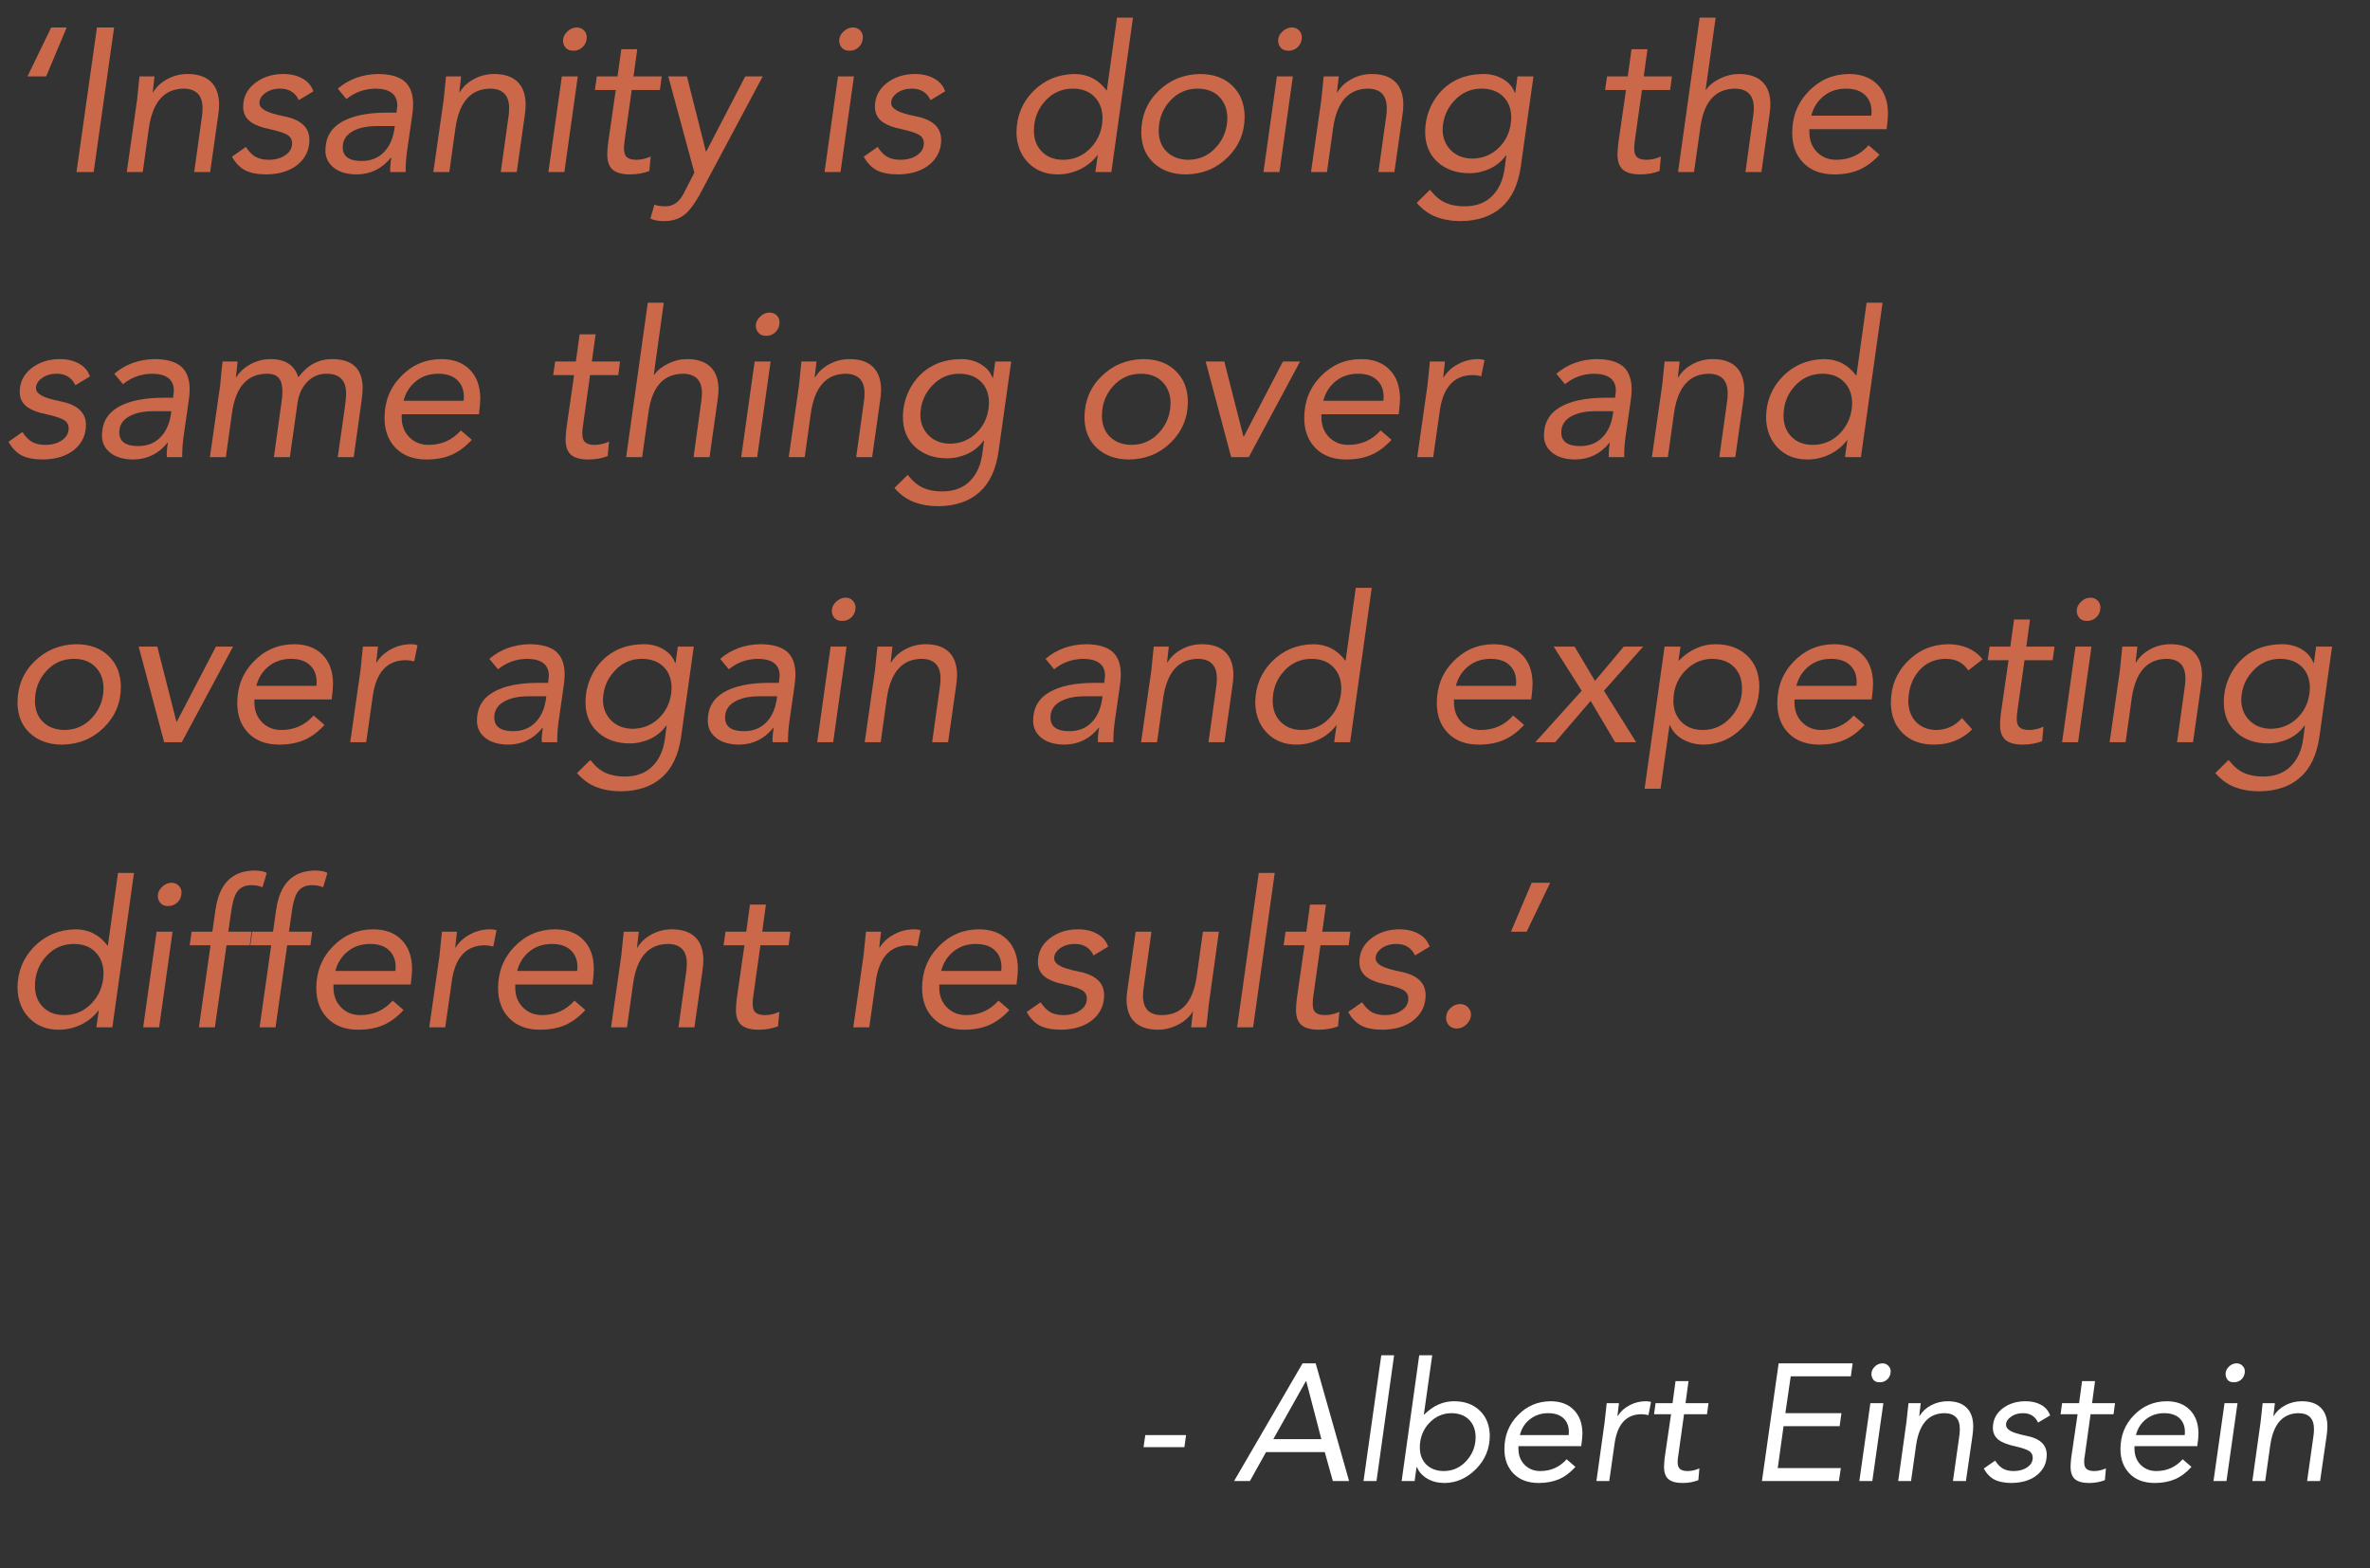 <svg xmlns="http://www.w3.org/2000/svg" xmlns:xlink="http://www.w3.org/1999/xlink" width="331" zoomAndPan="magnify" viewBox="0 0 248.25 164.25" height="219" preserveAspectRatio="xMidYMid meet"><rect x="0" y="0" width="248.25" height="164.25" fill="#333333" stroke="none"/><defs><clipPath id="c0ed30dd27"><path d="M 0.191 37 L 10 37 L 10 49 L 0.191 49 Z M 0.191 37 "></path></clipPath></defs><g id="ec7185b966"><g style="fill:#cc684a;fill-opacity:1;"><g transform="translate(0.191, 18.018)"><path style="stroke:none" d="M 6.797 -15.141 L 4.641 -10.016 L 2.688 -10.016 L 5.172 -15.141 Z M 6.797 -15.141 "></path></g></g><g style="fill:#cc684a;fill-opacity:1;"><g transform="translate(6.139, 18.018)"><path style="stroke:none" d="M 5.812 -15.141 L 3.672 0 L 1.875 0 L 4.016 -15.141 Z M 5.812 -15.141 "></path></g></g><g style="fill:#cc684a;fill-opacity:1;"><g transform="translate(11.701, 18.018)"><path style="stroke:none" d="M 7.953 -10.266 C 9.023 -10.266 9.836 -9.992 10.391 -9.453 C 10.953 -8.91 11.238 -8.117 11.25 -7.078 C 11.25 -6.711 11.211 -6.301 11.141 -5.844 L 10.312 0 L 8.641 0 L 9.438 -5.719 C 9.488 -6 9.516 -6.32 9.516 -6.688 C 9.516 -8.02 8.867 -8.703 7.578 -8.734 C 5.516 -8.734 4.285 -7.352 3.891 -4.594 L 3.25 0 L 1.578 0 L 2.656 -7.547 C 2.75 -8.473 2.832 -9.297 2.906 -10.016 L 4.484 -10.016 L 4.297 -8.359 L 4.344 -8.359 C 4.688 -8.93 5.18 -9.391 5.828 -9.734 C 6.473 -10.086 7.18 -10.266 7.953 -10.266 Z M 7.953 -10.266 "></path></g></g><g style="fill:#cc684a;fill-opacity:1;"><g transform="translate(23.596, 18.018)"><path style="stroke:none" d="M 6.078 -10.266 C 6.859 -10.266 7.523 -10.109 8.078 -9.797 C 8.641 -9.492 9.023 -9.047 9.234 -8.453 L 7.703 -7.531 C 7.328 -8.332 6.676 -8.734 5.75 -8.734 C 5.133 -8.734 4.617 -8.582 4.203 -8.281 C 3.785 -7.977 3.578 -7.629 3.578 -7.234 C 3.578 -6.93 3.77 -6.672 4.156 -6.453 C 4.539 -6.234 5.195 -6.031 6.125 -5.844 C 7.914 -5.5 8.812 -4.676 8.812 -3.375 C 8.812 -2.32 8.406 -1.457 7.594 -0.781 C 6.781 -0.113 5.691 0.227 4.328 0.25 C 3.379 0.25 2.625 0.102 2.062 -0.188 C 1.508 -0.488 1.055 -0.961 0.703 -1.609 L 2.156 -2.625 C 2.5 -2.113 2.852 -1.758 3.219 -1.562 C 3.594 -1.375 4.031 -1.281 4.531 -1.281 C 5.25 -1.281 5.836 -1.441 6.297 -1.766 C 6.766 -2.086 7 -2.5 7 -3 C 7 -3.383 6.844 -3.676 6.531 -3.875 C 6.227 -4.07 5.633 -4.27 4.75 -4.469 C 3.758 -4.664 3.031 -4.953 2.562 -5.328 C 2.102 -5.711 1.875 -6.211 1.875 -6.828 C 1.875 -7.836 2.281 -8.66 3.094 -9.297 C 3.914 -9.941 4.91 -10.266 6.078 -10.266 Z M 6.078 -10.266 "></path></g></g><g style="fill:#cc684a;fill-opacity:1;"><g transform="translate(32.711, 18.018)"><path style="stroke:none" d="M 6.859 -10.266 C 8.117 -10.266 9.051 -10.008 9.656 -9.5 C 10.258 -8.988 10.562 -8.176 10.562 -7.062 C 10.562 -6.75 10.523 -6.344 10.453 -5.844 L 9.906 -2.047 C 9.82 -1.379 9.781 -0.832 9.781 -0.406 L 9.781 0 L 8.172 0 C 8.16 -0.125 8.156 -0.242 8.156 -0.359 C 8.176 -0.805 8.219 -1.188 8.281 -1.5 L 8.234 -1.5 C 7.305 -0.352 6.125 0.227 4.688 0.25 C 3.656 0.25 2.844 0.016 2.25 -0.453 C 1.664 -0.922 1.375 -1.52 1.375 -2.25 C 1.375 -3.582 1.938 -4.578 3.062 -5.234 C 4.188 -5.891 5.773 -6.219 7.828 -6.219 L 8.828 -6.219 L 8.906 -6.953 C 8.906 -8.109 8.164 -8.703 6.688 -8.734 C 5.508 -8.734 4.473 -8.367 3.578 -7.641 L 2.672 -8.734 C 3.836 -9.723 5.234 -10.234 6.859 -10.266 Z M 3.188 -2.594 C 3.188 -1.633 3.848 -1.156 5.172 -1.156 C 6.141 -1.156 6.926 -1.473 7.531 -2.109 C 8.145 -2.742 8.516 -3.645 8.641 -4.812 L 6.797 -4.812 C 5.691 -4.812 4.816 -4.617 4.172 -4.234 C 3.523 -3.859 3.195 -3.312 3.188 -2.594 Z M 3.188 -2.594 "></path></g></g><g style="fill:#cc684a;fill-opacity:1;"><g transform="translate(43.814, 18.018)"><path style="stroke:none" d="M 7.953 -10.266 C 9.023 -10.266 9.836 -9.992 10.391 -9.453 C 10.953 -8.91 11.238 -8.117 11.25 -7.078 C 11.25 -6.711 11.211 -6.301 11.141 -5.844 L 10.312 0 L 8.641 0 L 9.438 -5.719 C 9.488 -6 9.516 -6.32 9.516 -6.688 C 9.516 -8.02 8.867 -8.703 7.578 -8.734 C 5.516 -8.734 4.285 -7.352 3.891 -4.594 L 3.25 0 L 1.578 0 L 2.656 -7.547 C 2.75 -8.473 2.832 -9.297 2.906 -10.016 L 4.484 -10.016 L 4.297 -8.359 L 4.344 -8.359 C 4.688 -8.93 5.18 -9.391 5.828 -9.734 C 6.473 -10.086 7.18 -10.266 7.953 -10.266 Z M 7.953 -10.266 "></path></g></g><g style="fill:#cc684a;fill-opacity:1;"><g transform="translate(55.71, 18.018)"><path style="stroke:none" d="M 4.703 -15.141 C 5.004 -15.141 5.254 -15.039 5.453 -14.844 C 5.648 -14.645 5.75 -14.406 5.75 -14.125 C 5.75 -13.719 5.613 -13.379 5.344 -13.109 C 5.07 -12.836 4.738 -12.703 4.344 -12.703 C 3.988 -12.703 3.719 -12.812 3.531 -13.031 C 3.352 -13.258 3.266 -13.5 3.266 -13.75 C 3.266 -14.102 3.41 -14.422 3.703 -14.703 C 4.004 -14.992 4.336 -15.141 4.703 -15.141 Z M 4.812 -10.016 L 3.406 0 L 1.734 0 L 3.141 -10.016 Z M 4.812 -10.016 "></path></g></g><g style="fill:#cc684a;fill-opacity:1;"><g transform="translate(60.844, 18.018)"><path style="stroke:none" d="M 5.906 -12.859 L 5.516 -10.016 L 8.469 -10.016 L 8.281 -8.594 L 5.328 -8.594 L 4.594 -3.359 C 4.539 -3.023 4.516 -2.719 4.516 -2.438 C 4.516 -2.02 4.617 -1.723 4.828 -1.547 C 5.035 -1.367 5.359 -1.281 5.797 -1.281 C 6.305 -1.281 6.812 -1.395 7.312 -1.625 L 7.172 -0.109 C 6.555 0.129 5.883 0.25 5.156 0.25 C 4.332 0.25 3.727 0.086 3.344 -0.234 C 2.957 -0.566 2.766 -1.094 2.766 -1.812 C 2.766 -2.07 2.789 -2.453 2.844 -2.953 L 3.656 -8.594 L 1.469 -8.594 L 1.672 -10.016 L 3.844 -10.016 L 4.234 -12.859 Z M 5.906 -12.859 "></path></g></g><g style="fill:#cc684a;fill-opacity:1;"><g transform="translate(68.375, 18.018)"><path style="stroke:none" d="M 3.578 -10.016 L 5.562 -2.156 L 5.609 -2.156 L 9.688 -10.016 L 11.516 -10.016 L 5.094 2.031 C 4.438 3.27 3.828 4.098 3.266 4.516 C 2.703 4.93 2.016 5.141 1.203 5.141 C 0.586 5.141 0.102 5.051 -0.25 4.875 L 0.172 3.422 C 0.516 3.535 0.895 3.594 1.312 3.594 C 2.125 3.594 2.754 3.164 3.203 2.312 L 4.359 0.062 L 1.625 -10.016 Z M 3.578 -10.016 "></path></g></g><g style="fill:#cc684a;fill-opacity:1;"><g transform="translate(78.687, 18.018)"><path style="stroke:none" d=""></path></g></g><g style="fill:#cc684a;fill-opacity:1;"><g transform="translate(84.635, 18.018)"><path style="stroke:none" d="M 4.703 -15.141 C 5.004 -15.141 5.254 -15.039 5.453 -14.844 C 5.648 -14.645 5.75 -14.406 5.75 -14.125 C 5.75 -13.719 5.613 -13.379 5.344 -13.109 C 5.07 -12.836 4.738 -12.703 4.344 -12.703 C 3.988 -12.703 3.719 -12.812 3.531 -13.031 C 3.352 -13.258 3.266 -13.5 3.266 -13.75 C 3.266 -14.102 3.41 -14.422 3.703 -14.703 C 4.004 -14.992 4.336 -15.141 4.703 -15.141 Z M 4.812 -10.016 L 3.406 0 L 1.734 0 L 3.141 -10.016 Z M 4.812 -10.016 "></path></g></g><g style="fill:#cc684a;fill-opacity:1;"><g transform="translate(89.77, 18.018)"><path style="stroke:none" d="M 6.078 -10.266 C 6.859 -10.266 7.523 -10.109 8.078 -9.797 C 8.641 -9.492 9.023 -9.047 9.234 -8.453 L 7.703 -7.531 C 7.328 -8.332 6.676 -8.734 5.75 -8.734 C 5.133 -8.734 4.617 -8.582 4.203 -8.281 C 3.785 -7.977 3.578 -7.629 3.578 -7.234 C 3.578 -6.93 3.77 -6.672 4.156 -6.453 C 4.539 -6.234 5.195 -6.031 6.125 -5.844 C 7.914 -5.5 8.812 -4.676 8.812 -3.375 C 8.812 -2.32 8.406 -1.457 7.594 -0.781 C 6.781 -0.113 5.691 0.227 4.328 0.25 C 3.379 0.25 2.625 0.102 2.062 -0.188 C 1.508 -0.488 1.055 -0.961 0.703 -1.609 L 2.156 -2.625 C 2.5 -2.113 2.852 -1.758 3.219 -1.562 C 3.594 -1.375 4.031 -1.281 4.531 -1.281 C 5.25 -1.281 5.836 -1.441 6.297 -1.766 C 6.766 -2.086 7 -2.5 7 -3 C 7 -3.383 6.844 -3.676 6.531 -3.875 C 6.227 -4.07 5.633 -4.27 4.75 -4.469 C 3.758 -4.664 3.031 -4.953 2.562 -5.328 C 2.102 -5.711 1.875 -6.211 1.875 -6.828 C 1.875 -7.836 2.281 -8.66 3.094 -9.297 C 3.914 -9.941 4.91 -10.266 6.078 -10.266 Z M 6.078 -10.266 "></path></g></g><g style="fill:#cc684a;fill-opacity:1;"><g transform="translate(98.884, 18.018)"><path style="stroke:none" d=""></path></g></g><g style="fill:#cc684a;fill-opacity:1;"><g transform="translate(104.831, 18.018)"><path style="stroke:none" d="M 13.844 -16.172 L 11.578 0 L 9.906 0 L 10.156 -1.781 L 10.125 -1.781 C 9.676 -1.164 9.078 -0.672 8.328 -0.297 C 7.578 0.066 6.789 0.25 5.969 0.25 C 4.695 0.25 3.66 -0.16 2.859 -0.984 C 2.066 -1.805 1.66 -2.867 1.641 -4.172 C 1.66 -5.867 2.25 -7.301 3.406 -8.469 C 4.562 -9.633 5.992 -10.234 7.703 -10.266 C 9.098 -10.266 10.219 -9.695 11.062 -8.562 L 11.109 -8.562 L 12.172 -16.172 Z M 3.469 -4.344 C 3.469 -3.426 3.75 -2.688 4.312 -2.125 C 4.875 -1.562 5.613 -1.281 6.531 -1.281 C 7.664 -1.281 8.629 -1.695 9.422 -2.531 C 10.211 -3.363 10.625 -4.391 10.656 -5.609 C 10.656 -6.547 10.375 -7.301 9.812 -7.875 C 9.258 -8.445 8.504 -8.734 7.547 -8.734 C 6.391 -8.734 5.422 -8.301 4.641 -7.438 C 3.867 -6.582 3.477 -5.551 3.469 -4.344 Z M 3.469 -4.344 "></path></g></g><g style="fill:#cc684a;fill-opacity:1;"><g transform="translate(117.903, 18.018)"><path style="stroke:none" d="M 7.781 -10.266 C 9.195 -10.266 10.328 -9.859 11.172 -9.047 C 12.023 -8.234 12.457 -7.156 12.469 -5.812 C 12.469 -4.133 11.875 -2.707 10.688 -1.531 C 9.5 -0.363 8.039 0.227 6.312 0.25 C 4.938 0.25 3.816 -0.145 2.953 -0.938 C 2.098 -1.727 1.66 -2.785 1.641 -4.109 C 1.641 -5.848 2.234 -7.301 3.422 -8.469 C 4.609 -9.633 6.062 -10.234 7.781 -10.266 Z M 3.469 -4.344 C 3.469 -3.426 3.742 -2.691 4.297 -2.141 C 4.859 -1.586 5.602 -1.301 6.531 -1.281 C 7.695 -1.281 8.672 -1.707 9.453 -2.562 C 10.234 -3.414 10.633 -4.43 10.656 -5.609 C 10.656 -6.547 10.375 -7.301 9.812 -7.875 C 9.258 -8.445 8.504 -8.734 7.547 -8.734 C 6.391 -8.734 5.422 -8.301 4.641 -7.438 C 3.867 -6.582 3.477 -5.551 3.469 -4.344 Z M 3.469 -4.344 "></path></g></g><g style="fill:#cc684a;fill-opacity:1;"><g transform="translate(130.612, 18.018)"><path style="stroke:none" d="M 4.703 -15.141 C 5.004 -15.141 5.254 -15.039 5.453 -14.844 C 5.648 -14.645 5.75 -14.406 5.75 -14.125 C 5.75 -13.719 5.613 -13.379 5.344 -13.109 C 5.07 -12.836 4.738 -12.703 4.344 -12.703 C 3.988 -12.703 3.719 -12.812 3.531 -13.031 C 3.352 -13.258 3.266 -13.5 3.266 -13.75 C 3.266 -14.102 3.41 -14.422 3.703 -14.703 C 4.004 -14.992 4.336 -15.141 4.703 -15.141 Z M 4.812 -10.016 L 3.406 0 L 1.734 0 L 3.141 -10.016 Z M 4.812 -10.016 "></path></g></g><g style="fill:#cc684a;fill-opacity:1;"><g transform="translate(135.746, 18.018)"><path style="stroke:none" d="M 7.953 -10.266 C 9.023 -10.266 9.836 -9.992 10.391 -9.453 C 10.953 -8.91 11.238 -8.117 11.25 -7.078 C 11.25 -6.711 11.211 -6.301 11.141 -5.844 L 10.312 0 L 8.641 0 L 9.438 -5.719 C 9.488 -6 9.516 -6.32 9.516 -6.688 C 9.516 -8.02 8.867 -8.703 7.578 -8.734 C 5.516 -8.734 4.285 -7.352 3.891 -4.594 L 3.25 0 L 1.578 0 L 2.656 -7.547 C 2.75 -8.473 2.832 -9.297 2.906 -10.016 L 4.484 -10.016 L 4.297 -8.359 L 4.344 -8.359 C 4.688 -8.93 5.18 -9.391 5.828 -9.734 C 6.473 -10.086 7.18 -10.266 7.953 -10.266 Z M 7.953 -10.266 "></path></g></g><g style="fill:#cc684a;fill-opacity:1;"><g transform="translate(147.642, 18.018)"><path style="stroke:none" d="M 7.75 -10.266 C 8.52 -10.266 9.203 -10.086 9.797 -9.734 C 10.398 -9.379 10.812 -8.898 11.031 -8.297 L 11.078 -8.297 L 11.312 -10.016 L 12.984 -10.016 L 11.656 -0.578 C 11.383 1.328 10.711 2.75 9.641 3.688 C 8.578 4.633 7.16 5.117 5.391 5.141 C 4.41 5.141 3.547 4.992 2.797 4.703 C 2.047 4.422 1.363 3.93 0.75 3.234 L 2.141 1.859 C 2.691 2.547 3.242 3.004 3.797 3.234 C 4.348 3.473 4.992 3.594 5.734 3.594 C 6.973 3.594 7.945 3.234 8.656 2.516 C 9.375 1.797 9.812 0.816 9.969 -0.422 L 10.141 -1.734 L 10.094 -1.734 C 9.656 -1.129 9.094 -0.664 8.406 -0.344 C 7.719 -0.031 7.008 0.125 6.281 0.125 C 4.906 0.125 3.785 -0.27 2.922 -1.062 C 2.066 -1.852 1.641 -2.895 1.641 -4.188 C 1.641 -5.258 1.895 -6.27 2.406 -7.219 C 2.926 -8.164 3.629 -8.906 4.516 -9.438 C 5.41 -9.977 6.488 -10.254 7.75 -10.266 Z M 3.469 -4.453 C 3.469 -3.598 3.75 -2.879 4.312 -2.297 C 4.883 -1.723 5.625 -1.426 6.531 -1.406 C 7.664 -1.406 8.629 -1.805 9.422 -2.609 C 10.211 -3.422 10.625 -4.441 10.656 -5.672 C 10.656 -6.609 10.375 -7.352 9.812 -7.906 C 9.25 -8.457 8.488 -8.734 7.531 -8.734 C 6.414 -8.734 5.469 -8.312 4.688 -7.469 C 3.906 -6.633 3.5 -5.629 3.469 -4.453 Z M 3.469 -4.453 "></path></g></g><g style="fill:#cc684a;fill-opacity:1;"><g transform="translate(160.714, 18.018)"><path style="stroke:none" d=""></path></g></g><g style="fill:#cc684a;fill-opacity:1;"><g transform="translate(166.661, 18.018)"><path style="stroke:none" d="M 5.906 -12.859 L 5.516 -10.016 L 8.469 -10.016 L 8.281 -8.594 L 5.328 -8.594 L 4.594 -3.359 C 4.539 -3.023 4.516 -2.719 4.516 -2.438 C 4.516 -2.02 4.617 -1.723 4.828 -1.547 C 5.035 -1.367 5.359 -1.281 5.797 -1.281 C 6.305 -1.281 6.812 -1.395 7.312 -1.625 L 7.172 -0.109 C 6.555 0.129 5.883 0.25 5.156 0.25 C 4.332 0.25 3.727 0.086 3.344 -0.234 C 2.957 -0.566 2.766 -1.094 2.766 -1.812 C 2.766 -2.07 2.789 -2.453 2.844 -2.953 L 3.656 -8.594 L 1.469 -8.594 L 1.672 -10.016 L 3.844 -10.016 L 4.234 -12.859 Z M 5.906 -12.859 "></path></g></g><g style="fill:#cc684a;fill-opacity:1;"><g transform="translate(174.192, 18.018)"><path style="stroke:none" d="M 5.516 -16.172 L 4.469 -8.625 L 4.516 -8.625 C 4.859 -9.102 5.348 -9.492 5.984 -9.797 C 6.617 -10.109 7.273 -10.266 7.953 -10.266 C 9.023 -10.266 9.844 -9.992 10.406 -9.453 C 10.969 -8.91 11.25 -8.117 11.25 -7.078 C 11.25 -6.805 11.223 -6.477 11.172 -6.094 L 10.312 0 L 8.641 0 L 9.453 -5.906 C 9.492 -6.188 9.516 -6.445 9.516 -6.688 C 9.516 -8.02 8.867 -8.703 7.578 -8.734 C 5.516 -8.734 4.297 -7.398 3.922 -4.734 L 3.25 0 L 1.578 0 L 3.844 -16.172 Z M 5.516 -16.172 "></path></g></g><g style="fill:#cc684a;fill-opacity:1;"><g transform="translate(186.088, 18.018)"><path style="stroke:none" d="M 7.578 -10.266 C 8.859 -10.266 9.859 -9.895 10.578 -9.156 C 11.297 -8.426 11.66 -7.422 11.672 -6.141 C 11.672 -5.766 11.625 -5.211 11.531 -4.484 L 3.438 -4.484 L 3.438 -4.172 C 3.438 -3.328 3.703 -2.633 4.234 -2.094 C 4.773 -1.551 5.445 -1.281 6.25 -1.281 C 7.613 -1.281 8.742 -1.785 9.641 -2.797 L 10.781 -1.812 C 10.125 -1.094 9.414 -0.566 8.656 -0.234 C 7.906 0.086 7.035 0.25 6.047 0.25 C 4.68 0.25 3.602 -0.148 2.812 -0.953 C 2.031 -1.754 1.641 -2.805 1.641 -4.109 C 1.641 -5.828 2.219 -7.281 3.375 -8.469 C 4.531 -9.656 5.93 -10.254 7.578 -10.266 Z M 3.641 -5.906 L 9.922 -5.906 C 9.941 -6.031 9.953 -6.164 9.953 -6.312 C 9.953 -7.051 9.719 -7.641 9.25 -8.078 C 8.789 -8.516 8.129 -8.734 7.266 -8.734 C 6.367 -8.734 5.598 -8.477 4.953 -7.969 C 4.305 -7.457 3.867 -6.773 3.641 -5.922 Z M 3.641 -5.906 "></path></g></g><g clip-rule="nonzero" clip-path="url(#c0ed30dd27)"><g style="fill:#cc684a;fill-opacity:1;"><g transform="translate(0.191, 47.881)"><path style="stroke:none" d="M 6.078 -10.266 C 6.859 -10.266 7.523 -10.109 8.078 -9.797 C 8.641 -9.492 9.023 -9.047 9.234 -8.453 L 7.703 -7.531 C 7.328 -8.332 6.676 -8.734 5.75 -8.734 C 5.133 -8.734 4.617 -8.582 4.203 -8.281 C 3.785 -7.977 3.578 -7.629 3.578 -7.234 C 3.578 -6.93 3.77 -6.672 4.156 -6.453 C 4.539 -6.234 5.195 -6.031 6.125 -5.844 C 7.914 -5.5 8.812 -4.676 8.812 -3.375 C 8.812 -2.32 8.406 -1.457 7.594 -0.781 C 6.781 -0.113 5.691 0.227 4.328 0.25 C 3.379 0.25 2.625 0.102 2.062 -0.188 C 1.508 -0.488 1.055 -0.961 0.703 -1.609 L 2.156 -2.625 C 2.5 -2.113 2.852 -1.758 3.219 -1.562 C 3.594 -1.375 4.031 -1.281 4.531 -1.281 C 5.25 -1.281 5.836 -1.441 6.297 -1.766 C 6.766 -2.086 7 -2.5 7 -3 C 7 -3.383 6.844 -3.676 6.531 -3.875 C 6.227 -4.07 5.633 -4.27 4.75 -4.469 C 3.758 -4.664 3.031 -4.953 2.562 -5.328 C 2.102 -5.711 1.875 -6.211 1.875 -6.828 C 1.875 -7.836 2.281 -8.66 3.094 -9.297 C 3.914 -9.941 4.91 -10.266 6.078 -10.266 Z M 6.078 -10.266 "></path></g></g></g><g style="fill:#cc684a;fill-opacity:1;"><g transform="translate(9.305, 47.881)"><path style="stroke:none" d="M 6.859 -10.266 C 8.117 -10.266 9.051 -10.008 9.656 -9.5 C 10.258 -8.988 10.562 -8.176 10.562 -7.062 C 10.562 -6.75 10.523 -6.344 10.453 -5.844 L 9.906 -2.047 C 9.82 -1.379 9.781 -0.832 9.781 -0.406 L 9.781 0 L 8.172 0 C 8.16 -0.125 8.156 -0.242 8.156 -0.359 C 8.176 -0.805 8.219 -1.188 8.281 -1.5 L 8.234 -1.5 C 7.305 -0.352 6.125 0.227 4.688 0.25 C 3.656 0.25 2.844 0.016 2.25 -0.453 C 1.664 -0.922 1.375 -1.52 1.375 -2.25 C 1.375 -3.582 1.938 -4.578 3.062 -5.234 C 4.188 -5.891 5.773 -6.219 7.828 -6.219 L 8.828 -6.219 L 8.906 -6.953 C 8.906 -8.109 8.164 -8.703 6.688 -8.734 C 5.508 -8.734 4.473 -8.367 3.578 -7.641 L 2.672 -8.734 C 3.836 -9.723 5.234 -10.234 6.859 -10.266 Z M 3.188 -2.594 C 3.188 -1.633 3.848 -1.156 5.172 -1.156 C 6.141 -1.156 6.926 -1.473 7.531 -2.109 C 8.145 -2.742 8.516 -3.645 8.641 -4.812 L 6.797 -4.812 C 5.691 -4.812 4.816 -4.617 4.172 -4.234 C 3.523 -3.859 3.195 -3.312 3.188 -2.594 Z M 3.188 -2.594 "></path></g></g><g style="fill:#cc684a;fill-opacity:1;"><g transform="translate(20.409, 47.881)"><path style="stroke:none" d="M 7.938 -10.266 C 9.477 -10.266 10.445 -9.629 10.844 -8.359 C 11.77 -9.629 12.945 -10.266 14.375 -10.266 C 16.508 -10.266 17.578 -9.242 17.578 -7.203 C 17.578 -6.922 17.539 -6.504 17.469 -5.953 L 16.641 0 L 14.969 0 L 15.703 -5.141 C 15.797 -5.797 15.844 -6.305 15.844 -6.672 C 15.844 -8.047 15.156 -8.734 13.781 -8.734 C 12.988 -8.734 12.316 -8.445 11.766 -7.875 C 11.223 -7.301 10.891 -6.586 10.766 -5.734 L 9.953 0 L 8.281 0 L 9.062 -5.625 C 9.133 -6.051 9.172 -6.461 9.172 -6.859 C 9.172 -7.504 9.047 -7.977 8.797 -8.281 C 8.547 -8.582 8.141 -8.734 7.578 -8.734 C 5.504 -8.734 4.273 -7.363 3.891 -4.625 L 3.25 0 L 1.578 0 L 2.656 -7.547 C 2.75 -8.648 2.832 -9.473 2.906 -10.016 L 4.484 -10.016 L 4.297 -8.359 L 4.344 -8.359 C 4.688 -8.93 5.188 -9.391 5.844 -9.734 C 6.5 -10.086 7.195 -10.266 7.938 -10.266 Z M 7.938 -10.266 "></path></g></g><g style="fill:#cc684a;fill-opacity:1;"><g transform="translate(38.637, 47.881)"><path style="stroke:none" d="M 7.578 -10.266 C 8.859 -10.266 9.859 -9.895 10.578 -9.156 C 11.297 -8.426 11.66 -7.422 11.672 -6.141 C 11.672 -5.766 11.625 -5.211 11.531 -4.484 L 3.438 -4.484 L 3.438 -4.172 C 3.438 -3.328 3.703 -2.633 4.234 -2.094 C 4.773 -1.551 5.445 -1.281 6.25 -1.281 C 7.613 -1.281 8.742 -1.785 9.641 -2.797 L 10.781 -1.812 C 10.125 -1.094 9.414 -0.566 8.656 -0.234 C 7.906 0.086 7.035 0.25 6.047 0.25 C 4.68 0.25 3.602 -0.148 2.812 -0.953 C 2.031 -1.754 1.641 -2.805 1.641 -4.109 C 1.641 -5.828 2.219 -7.281 3.375 -8.469 C 4.531 -9.656 5.93 -10.254 7.578 -10.266 Z M 3.641 -5.906 L 9.922 -5.906 C 9.941 -6.031 9.953 -6.164 9.953 -6.312 C 9.953 -7.051 9.719 -7.641 9.25 -8.078 C 8.789 -8.516 8.129 -8.734 7.266 -8.734 C 6.367 -8.734 5.598 -8.477 4.953 -7.969 C 4.305 -7.457 3.867 -6.773 3.641 -5.922 Z M 3.641 -5.906 "></path></g></g><g style="fill:#cc684a;fill-opacity:1;"><g transform="translate(50.532, 47.881)"><path style="stroke:none" d=""></path></g></g><g style="fill:#cc684a;fill-opacity:1;"><g transform="translate(56.48, 47.881)"><path style="stroke:none" d="M 5.906 -12.859 L 5.516 -10.016 L 8.469 -10.016 L 8.281 -8.594 L 5.328 -8.594 L 4.594 -3.359 C 4.539 -3.023 4.516 -2.719 4.516 -2.438 C 4.516 -2.02 4.617 -1.723 4.828 -1.547 C 5.035 -1.367 5.359 -1.281 5.797 -1.281 C 6.305 -1.281 6.812 -1.395 7.312 -1.625 L 7.172 -0.109 C 6.555 0.129 5.883 0.25 5.156 0.25 C 4.332 0.25 3.727 0.086 3.344 -0.234 C 2.957 -0.566 2.766 -1.094 2.766 -1.812 C 2.766 -2.07 2.789 -2.453 2.844 -2.953 L 3.656 -8.594 L 1.469 -8.594 L 1.672 -10.016 L 3.844 -10.016 L 4.234 -12.859 Z M 5.906 -12.859 "></path></g></g><g style="fill:#cc684a;fill-opacity:1;"><g transform="translate(64.011, 47.881)"><path style="stroke:none" d="M 5.516 -16.172 L 4.469 -8.625 L 4.516 -8.625 C 4.859 -9.102 5.348 -9.492 5.984 -9.797 C 6.617 -10.109 7.273 -10.266 7.953 -10.266 C 9.023 -10.266 9.844 -9.992 10.406 -9.453 C 10.969 -8.91 11.25 -8.117 11.25 -7.078 C 11.25 -6.805 11.223 -6.477 11.172 -6.094 L 10.312 0 L 8.641 0 L 9.453 -5.906 C 9.492 -6.188 9.516 -6.445 9.516 -6.688 C 9.516 -8.02 8.867 -8.703 7.578 -8.734 C 5.516 -8.734 4.297 -7.398 3.922 -4.734 L 3.25 0 L 1.578 0 L 3.844 -16.172 Z M 5.516 -16.172 "></path></g></g><g style="fill:#cc684a;fill-opacity:1;"><g transform="translate(75.906, 47.881)"><path style="stroke:none" d="M 4.703 -15.141 C 5.004 -15.141 5.254 -15.039 5.453 -14.844 C 5.648 -14.645 5.75 -14.406 5.75 -14.125 C 5.75 -13.719 5.613 -13.379 5.344 -13.109 C 5.07 -12.836 4.738 -12.703 4.344 -12.703 C 3.988 -12.703 3.719 -12.812 3.531 -13.031 C 3.352 -13.258 3.266 -13.5 3.266 -13.75 C 3.266 -14.102 3.41 -14.422 3.703 -14.703 C 4.004 -14.992 4.336 -15.141 4.703 -15.141 Z M 4.812 -10.016 L 3.406 0 L 1.734 0 L 3.141 -10.016 Z M 4.812 -10.016 "></path></g></g><g style="fill:#cc684a;fill-opacity:1;"><g transform="translate(81.041, 47.881)"><path style="stroke:none" d="M 7.953 -10.266 C 9.023 -10.266 9.836 -9.992 10.391 -9.453 C 10.953 -8.91 11.238 -8.117 11.25 -7.078 C 11.25 -6.711 11.211 -6.301 11.141 -5.844 L 10.312 0 L 8.641 0 L 9.438 -5.719 C 9.488 -6 9.516 -6.32 9.516 -6.688 C 9.516 -8.02 8.867 -8.703 7.578 -8.734 C 5.516 -8.734 4.285 -7.352 3.891 -4.594 L 3.25 0 L 1.578 0 L 2.656 -7.547 C 2.75 -8.473 2.832 -9.297 2.906 -10.016 L 4.484 -10.016 L 4.297 -8.359 L 4.344 -8.359 C 4.688 -8.93 5.18 -9.391 5.828 -9.734 C 6.473 -10.086 7.18 -10.266 7.953 -10.266 Z M 7.953 -10.266 "></path></g></g><g style="fill:#cc684a;fill-opacity:1;"><g transform="translate(92.936, 47.881)"><path style="stroke:none" d="M 7.75 -10.266 C 8.52 -10.266 9.203 -10.086 9.797 -9.734 C 10.398 -9.379 10.812 -8.898 11.031 -8.297 L 11.078 -8.297 L 11.312 -10.016 L 12.984 -10.016 L 11.656 -0.578 C 11.383 1.328 10.711 2.75 9.641 3.688 C 8.578 4.633 7.16 5.117 5.391 5.141 C 4.41 5.141 3.547 4.992 2.797 4.703 C 2.047 4.422 1.363 3.93 0.75 3.234 L 2.141 1.859 C 2.691 2.547 3.242 3.004 3.797 3.234 C 4.348 3.473 4.992 3.594 5.734 3.594 C 6.973 3.594 7.945 3.234 8.656 2.516 C 9.375 1.797 9.812 0.816 9.969 -0.422 L 10.141 -1.734 L 10.094 -1.734 C 9.656 -1.129 9.094 -0.664 8.406 -0.344 C 7.719 -0.031 7.008 0.125 6.281 0.125 C 4.906 0.125 3.785 -0.27 2.922 -1.062 C 2.066 -1.852 1.641 -2.895 1.641 -4.188 C 1.641 -5.258 1.895 -6.27 2.406 -7.219 C 2.926 -8.164 3.629 -8.906 4.516 -9.438 C 5.41 -9.977 6.488 -10.254 7.75 -10.266 Z M 3.469 -4.453 C 3.469 -3.598 3.75 -2.879 4.312 -2.297 C 4.883 -1.723 5.625 -1.426 6.531 -1.406 C 7.664 -1.406 8.629 -1.805 9.422 -2.609 C 10.211 -3.422 10.625 -4.441 10.656 -5.672 C 10.656 -6.609 10.375 -7.352 9.812 -7.906 C 9.25 -8.457 8.488 -8.734 7.531 -8.734 C 6.414 -8.734 5.469 -8.312 4.688 -7.469 C 3.906 -6.633 3.5 -5.629 3.469 -4.453 Z M 3.469 -4.453 "></path></g></g><g style="fill:#cc684a;fill-opacity:1;"><g transform="translate(106.008, 47.881)"><path style="stroke:none" d=""></path></g></g><g style="fill:#cc684a;fill-opacity:1;"><g transform="translate(111.956, 47.881)"><path style="stroke:none" d="M 7.781 -10.266 C 9.195 -10.266 10.328 -9.859 11.172 -9.047 C 12.023 -8.234 12.457 -7.156 12.469 -5.812 C 12.469 -4.133 11.875 -2.707 10.688 -1.531 C 9.5 -0.363 8.039 0.227 6.312 0.25 C 4.938 0.25 3.816 -0.145 2.953 -0.938 C 2.098 -1.727 1.66 -2.785 1.641 -4.109 C 1.641 -5.848 2.234 -7.301 3.422 -8.469 C 4.609 -9.633 6.062 -10.234 7.781 -10.266 Z M 3.469 -4.344 C 3.469 -3.426 3.742 -2.691 4.297 -2.141 C 4.859 -1.586 5.602 -1.301 6.531 -1.281 C 7.695 -1.281 8.672 -1.707 9.453 -2.562 C 10.234 -3.414 10.633 -4.43 10.656 -5.609 C 10.656 -6.547 10.375 -7.301 9.812 -7.875 C 9.258 -8.445 8.504 -8.734 7.547 -8.734 C 6.391 -8.734 5.422 -8.301 4.641 -7.438 C 3.867 -6.582 3.477 -5.551 3.469 -4.344 Z M 3.469 -4.344 "></path></g></g><g style="fill:#cc684a;fill-opacity:1;"><g transform="translate(124.664, 47.881)"><path style="stroke:none" d="M 3.578 -10.016 L 5.578 -2.156 L 5.625 -2.156 L 9.719 -10.016 L 11.516 -10.016 L 6.141 0 L 4.297 0 L 1.625 -10.016 Z M 3.578 -10.016 "></path></g></g><g style="fill:#cc684a;fill-opacity:1;"><g transform="translate(134.976, 47.881)"><path style="stroke:none" d="M 7.578 -10.266 C 8.859 -10.266 9.859 -9.895 10.578 -9.156 C 11.297 -8.426 11.66 -7.422 11.672 -6.141 C 11.672 -5.766 11.625 -5.211 11.531 -4.484 L 3.438 -4.484 L 3.438 -4.172 C 3.438 -3.328 3.703 -2.633 4.234 -2.094 C 4.773 -1.551 5.445 -1.281 6.25 -1.281 C 7.613 -1.281 8.742 -1.785 9.641 -2.797 L 10.781 -1.812 C 10.125 -1.094 9.414 -0.566 8.656 -0.234 C 7.906 0.086 7.035 0.25 6.047 0.25 C 4.68 0.25 3.602 -0.148 2.812 -0.953 C 2.031 -1.754 1.641 -2.805 1.641 -4.109 C 1.641 -5.828 2.219 -7.281 3.375 -8.469 C 4.531 -9.656 5.93 -10.254 7.578 -10.266 Z M 3.641 -5.906 L 9.922 -5.906 C 9.941 -6.031 9.953 -6.164 9.953 -6.312 C 9.953 -7.051 9.719 -7.641 9.25 -8.078 C 8.789 -8.516 8.129 -8.734 7.266 -8.734 C 6.367 -8.734 5.598 -8.477 4.953 -7.969 C 4.305 -7.457 3.867 -6.773 3.641 -5.922 Z M 3.641 -5.906 "></path></g></g><g style="fill:#cc684a;fill-opacity:1;"><g transform="translate(146.872, 47.881)"><path style="stroke:none" d="M 7.938 -10.266 C 8.219 -10.266 8.445 -10.227 8.625 -10.156 L 8.281 -8.469 C 7.945 -8.551 7.656 -8.594 7.406 -8.594 C 5.445 -8.594 4.289 -7.336 3.938 -4.828 L 3.25 0 L 1.578 0 L 2.656 -7.547 C 2.75 -8.547 2.832 -9.367 2.906 -10.016 L 4.484 -10.016 L 4.297 -8.359 L 4.344 -8.359 C 4.695 -8.93 5.195 -9.391 5.844 -9.734 C 6.5 -10.086 7.195 -10.266 7.938 -10.266 Z M 7.938 -10.266 "></path></g></g><g style="fill:#cc684a;fill-opacity:1;"><g transform="translate(154.402, 47.881)"><path style="stroke:none" d=""></path></g></g><g style="fill:#cc684a;fill-opacity:1;"><g transform="translate(160.35, 47.881)"><path style="stroke:none" d="M 6.859 -10.266 C 8.117 -10.266 9.051 -10.008 9.656 -9.5 C 10.258 -8.988 10.562 -8.176 10.562 -7.062 C 10.562 -6.75 10.523 -6.344 10.453 -5.844 L 9.906 -2.047 C 9.82 -1.379 9.781 -0.832 9.781 -0.406 L 9.781 0 L 8.172 0 C 8.16 -0.125 8.156 -0.242 8.156 -0.359 C 8.176 -0.805 8.219 -1.188 8.281 -1.5 L 8.234 -1.5 C 7.305 -0.352 6.125 0.227 4.688 0.25 C 3.656 0.25 2.844 0.016 2.25 -0.453 C 1.664 -0.922 1.375 -1.52 1.375 -2.25 C 1.375 -3.582 1.938 -4.578 3.062 -5.234 C 4.188 -5.891 5.773 -6.219 7.828 -6.219 L 8.828 -6.219 L 8.906 -6.953 C 8.906 -8.109 8.164 -8.703 6.688 -8.734 C 5.508 -8.734 4.473 -8.367 3.578 -7.641 L 2.672 -8.734 C 3.836 -9.723 5.234 -10.234 6.859 -10.266 Z M 3.188 -2.594 C 3.188 -1.633 3.848 -1.156 5.172 -1.156 C 6.141 -1.156 6.926 -1.473 7.531 -2.109 C 8.145 -2.742 8.516 -3.645 8.641 -4.812 L 6.797 -4.812 C 5.691 -4.812 4.816 -4.617 4.172 -4.234 C 3.523 -3.859 3.195 -3.312 3.188 -2.594 Z M 3.188 -2.594 "></path></g></g><g style="fill:#cc684a;fill-opacity:1;"><g transform="translate(171.454, 47.881)"><path style="stroke:none" d="M 7.953 -10.266 C 9.023 -10.266 9.836 -9.992 10.391 -9.453 C 10.953 -8.91 11.238 -8.117 11.25 -7.078 C 11.25 -6.711 11.211 -6.301 11.141 -5.844 L 10.312 0 L 8.641 0 L 9.438 -5.719 C 9.488 -6 9.516 -6.32 9.516 -6.688 C 9.516 -8.02 8.867 -8.703 7.578 -8.734 C 5.516 -8.734 4.285 -7.352 3.891 -4.594 L 3.25 0 L 1.578 0 L 2.656 -7.547 C 2.75 -8.473 2.832 -9.297 2.906 -10.016 L 4.484 -10.016 L 4.297 -8.359 L 4.344 -8.359 C 4.688 -8.93 5.18 -9.391 5.828 -9.734 C 6.473 -10.086 7.18 -10.266 7.953 -10.266 Z M 7.953 -10.266 "></path></g></g><g style="fill:#cc684a;fill-opacity:1;"><g transform="translate(183.349, 47.881)"><path style="stroke:none" d="M 13.844 -16.172 L 11.578 0 L 9.906 0 L 10.156 -1.781 L 10.125 -1.781 C 9.676 -1.164 9.078 -0.672 8.328 -0.297 C 7.578 0.066 6.789 0.25 5.969 0.25 C 4.695 0.25 3.66 -0.16 2.859 -0.984 C 2.066 -1.805 1.66 -2.867 1.641 -4.172 C 1.66 -5.867 2.25 -7.301 3.406 -8.469 C 4.562 -9.633 5.992 -10.234 7.703 -10.266 C 9.098 -10.266 10.219 -9.695 11.062 -8.562 L 11.109 -8.562 L 12.172 -16.172 Z M 3.469 -4.344 C 3.469 -3.426 3.75 -2.688 4.312 -2.125 C 4.875 -1.562 5.613 -1.281 6.531 -1.281 C 7.664 -1.281 8.629 -1.695 9.422 -2.531 C 10.211 -3.363 10.625 -4.391 10.656 -5.609 C 10.656 -6.547 10.375 -7.301 9.812 -7.875 C 9.258 -8.445 8.504 -8.734 7.547 -8.734 C 6.391 -8.734 5.422 -8.301 4.641 -7.438 C 3.867 -6.582 3.477 -5.551 3.469 -4.344 Z M 3.469 -4.344 "></path></g></g><g style="fill:#cc684a;fill-opacity:1;"><g transform="translate(0.191, 77.745)"><path style="stroke:none" d="M 7.781 -10.266 C 9.195 -10.266 10.328 -9.859 11.172 -9.047 C 12.023 -8.234 12.457 -7.156 12.469 -5.812 C 12.469 -4.133 11.875 -2.707 10.688 -1.531 C 9.5 -0.363 8.039 0.227 6.312 0.25 C 4.938 0.25 3.816 -0.145 2.953 -0.938 C 2.098 -1.727 1.66 -2.785 1.641 -4.109 C 1.641 -5.848 2.234 -7.301 3.422 -8.469 C 4.609 -9.633 6.062 -10.234 7.781 -10.266 Z M 3.469 -4.344 C 3.469 -3.426 3.742 -2.691 4.297 -2.141 C 4.859 -1.586 5.602 -1.301 6.531 -1.281 C 7.695 -1.281 8.672 -1.707 9.453 -2.562 C 10.234 -3.414 10.633 -4.43 10.656 -5.609 C 10.656 -6.547 10.375 -7.301 9.812 -7.875 C 9.258 -8.445 8.504 -8.734 7.547 -8.734 C 6.391 -8.734 5.422 -8.301 4.641 -7.438 C 3.867 -6.582 3.477 -5.551 3.469 -4.344 Z M 3.469 -4.344 "></path></g></g><g style="fill:#cc684a;fill-opacity:1;"><g transform="translate(12.899, 77.745)"><path style="stroke:none" d="M 3.578 -10.016 L 5.578 -2.156 L 5.625 -2.156 L 9.719 -10.016 L 11.516 -10.016 L 6.141 0 L 4.297 0 L 1.625 -10.016 Z M 3.578 -10.016 "></path></g></g><g style="fill:#cc684a;fill-opacity:1;"><g transform="translate(23.211, 77.745)"><path style="stroke:none" d="M 7.578 -10.266 C 8.859 -10.266 9.859 -9.895 10.578 -9.156 C 11.297 -8.426 11.66 -7.422 11.672 -6.141 C 11.672 -5.766 11.625 -5.211 11.531 -4.484 L 3.438 -4.484 L 3.438 -4.172 C 3.438 -3.328 3.703 -2.633 4.234 -2.094 C 4.773 -1.551 5.445 -1.281 6.25 -1.281 C 7.613 -1.281 8.742 -1.785 9.641 -2.797 L 10.781 -1.812 C 10.125 -1.094 9.414 -0.566 8.656 -0.234 C 7.906 0.086 7.035 0.25 6.047 0.25 C 4.68 0.25 3.602 -0.148 2.812 -0.953 C 2.031 -1.754 1.641 -2.805 1.641 -4.109 C 1.641 -5.828 2.219 -7.281 3.375 -8.469 C 4.531 -9.656 5.93 -10.254 7.578 -10.266 Z M 3.641 -5.906 L 9.922 -5.906 C 9.941 -6.031 9.953 -6.164 9.953 -6.312 C 9.953 -7.051 9.719 -7.641 9.25 -8.078 C 8.789 -8.516 8.129 -8.734 7.266 -8.734 C 6.367 -8.734 5.598 -8.477 4.953 -7.969 C 4.305 -7.457 3.867 -6.773 3.641 -5.922 Z M 3.641 -5.906 "></path></g></g><g style="fill:#cc684a;fill-opacity:1;"><g transform="translate(35.107, 77.745)"><path style="stroke:none" d="M 7.938 -10.266 C 8.219 -10.266 8.445 -10.227 8.625 -10.156 L 8.281 -8.469 C 7.945 -8.551 7.656 -8.594 7.406 -8.594 C 5.445 -8.594 4.289 -7.336 3.938 -4.828 L 3.25 0 L 1.578 0 L 2.656 -7.547 C 2.75 -8.547 2.832 -9.367 2.906 -10.016 L 4.484 -10.016 L 4.297 -8.359 L 4.344 -8.359 C 4.695 -8.93 5.195 -9.391 5.844 -9.734 C 6.5 -10.086 7.195 -10.266 7.938 -10.266 Z M 7.938 -10.266 "></path></g></g><g style="fill:#cc684a;fill-opacity:1;"><g transform="translate(42.638, 77.745)"><path style="stroke:none" d=""></path></g></g><g style="fill:#cc684a;fill-opacity:1;"><g transform="translate(48.585, 77.745)"><path style="stroke:none" d="M 6.859 -10.266 C 8.117 -10.266 9.051 -10.008 9.656 -9.5 C 10.258 -8.988 10.562 -8.176 10.562 -7.062 C 10.562 -6.75 10.523 -6.344 10.453 -5.844 L 9.906 -2.047 C 9.82 -1.379 9.781 -0.832 9.781 -0.406 L 9.781 0 L 8.172 0 C 8.16 -0.125 8.156 -0.242 8.156 -0.359 C 8.176 -0.805 8.219 -1.188 8.281 -1.5 L 8.234 -1.5 C 7.305 -0.352 6.125 0.227 4.688 0.25 C 3.656 0.25 2.844 0.016 2.25 -0.453 C 1.664 -0.922 1.375 -1.52 1.375 -2.25 C 1.375 -3.582 1.938 -4.578 3.062 -5.234 C 4.188 -5.891 5.773 -6.219 7.828 -6.219 L 8.828 -6.219 L 8.906 -6.953 C 8.906 -8.109 8.164 -8.703 6.688 -8.734 C 5.508 -8.734 4.473 -8.367 3.578 -7.641 L 2.672 -8.734 C 3.836 -9.723 5.234 -10.234 6.859 -10.266 Z M 3.188 -2.594 C 3.188 -1.633 3.848 -1.156 5.172 -1.156 C 6.141 -1.156 6.926 -1.473 7.531 -2.109 C 8.145 -2.742 8.516 -3.645 8.641 -4.812 L 6.797 -4.812 C 5.691 -4.812 4.816 -4.617 4.172 -4.234 C 3.523 -3.859 3.195 -3.312 3.188 -2.594 Z M 3.188 -2.594 "></path></g></g><g style="fill:#cc684a;fill-opacity:1;"><g transform="translate(59.689, 77.745)"><path style="stroke:none" d="M 7.75 -10.266 C 8.52 -10.266 9.203 -10.086 9.797 -9.734 C 10.398 -9.379 10.812 -8.898 11.031 -8.297 L 11.078 -8.297 L 11.312 -10.016 L 12.984 -10.016 L 11.656 -0.578 C 11.383 1.328 10.711 2.75 9.641 3.688 C 8.578 4.633 7.16 5.117 5.391 5.141 C 4.41 5.141 3.547 4.992 2.797 4.703 C 2.047 4.422 1.363 3.93 0.75 3.234 L 2.141 1.859 C 2.691 2.547 3.242 3.004 3.797 3.234 C 4.348 3.473 4.992 3.594 5.734 3.594 C 6.973 3.594 7.945 3.234 8.656 2.516 C 9.375 1.797 9.812 0.816 9.969 -0.422 L 10.141 -1.734 L 10.094 -1.734 C 9.656 -1.129 9.094 -0.664 8.406 -0.344 C 7.719 -0.031 7.008 0.125 6.281 0.125 C 4.906 0.125 3.785 -0.27 2.922 -1.062 C 2.066 -1.852 1.641 -2.895 1.641 -4.188 C 1.641 -5.258 1.895 -6.27 2.406 -7.219 C 2.926 -8.164 3.629 -8.906 4.516 -9.438 C 5.41 -9.977 6.488 -10.254 7.75 -10.266 Z M 3.469 -4.453 C 3.469 -3.598 3.75 -2.879 4.312 -2.297 C 4.883 -1.723 5.625 -1.426 6.531 -1.406 C 7.664 -1.406 8.629 -1.805 9.422 -2.609 C 10.211 -3.422 10.625 -4.441 10.656 -5.672 C 10.656 -6.609 10.375 -7.352 9.812 -7.906 C 9.25 -8.457 8.488 -8.734 7.531 -8.734 C 6.414 -8.734 5.469 -8.312 4.688 -7.469 C 3.906 -6.633 3.5 -5.629 3.469 -4.453 Z M 3.469 -4.453 "></path></g></g><g style="fill:#cc684a;fill-opacity:1;"><g transform="translate(72.761, 77.745)"><path style="stroke:none" d="M 6.859 -10.266 C 8.117 -10.266 9.051 -10.008 9.656 -9.5 C 10.258 -8.988 10.562 -8.176 10.562 -7.062 C 10.562 -6.75 10.523 -6.344 10.453 -5.844 L 9.906 -2.047 C 9.82 -1.379 9.781 -0.832 9.781 -0.406 L 9.781 0 L 8.172 0 C 8.16 -0.125 8.156 -0.242 8.156 -0.359 C 8.176 -0.805 8.219 -1.188 8.281 -1.5 L 8.234 -1.5 C 7.305 -0.352 6.125 0.227 4.688 0.25 C 3.656 0.25 2.844 0.016 2.25 -0.453 C 1.664 -0.922 1.375 -1.52 1.375 -2.25 C 1.375 -3.582 1.938 -4.578 3.062 -5.234 C 4.188 -5.891 5.773 -6.219 7.828 -6.219 L 8.828 -6.219 L 8.906 -6.953 C 8.906 -8.109 8.164 -8.703 6.688 -8.734 C 5.508 -8.734 4.473 -8.367 3.578 -7.641 L 2.672 -8.734 C 3.836 -9.723 5.234 -10.234 6.859 -10.266 Z M 3.188 -2.594 C 3.188 -1.633 3.848 -1.156 5.172 -1.156 C 6.141 -1.156 6.926 -1.473 7.531 -2.109 C 8.145 -2.742 8.516 -3.645 8.641 -4.812 L 6.797 -4.812 C 5.691 -4.812 4.816 -4.617 4.172 -4.234 C 3.523 -3.859 3.195 -3.312 3.188 -2.594 Z M 3.188 -2.594 "></path></g></g><g style="fill:#cc684a;fill-opacity:1;"><g transform="translate(83.865, 77.745)"><path style="stroke:none" d="M 4.703 -15.141 C 5.004 -15.141 5.254 -15.039 5.453 -14.844 C 5.648 -14.645 5.75 -14.406 5.75 -14.125 C 5.75 -13.719 5.613 -13.379 5.344 -13.109 C 5.07 -12.836 4.738 -12.703 4.344 -12.703 C 3.988 -12.703 3.719 -12.812 3.531 -13.031 C 3.352 -13.258 3.266 -13.5 3.266 -13.75 C 3.266 -14.102 3.41 -14.422 3.703 -14.703 C 4.004 -14.992 4.336 -15.141 4.703 -15.141 Z M 4.812 -10.016 L 3.406 0 L 1.734 0 L 3.141 -10.016 Z M 4.812 -10.016 "></path></g></g><g style="fill:#cc684a;fill-opacity:1;"><g transform="translate(88.999, 77.745)"><path style="stroke:none" d="M 7.953 -10.266 C 9.023 -10.266 9.836 -9.992 10.391 -9.453 C 10.953 -8.91 11.238 -8.117 11.25 -7.078 C 11.25 -6.711 11.211 -6.301 11.141 -5.844 L 10.312 0 L 8.641 0 L 9.438 -5.719 C 9.488 -6 9.516 -6.32 9.516 -6.688 C 9.516 -8.02 8.867 -8.703 7.578 -8.734 C 5.516 -8.734 4.285 -7.352 3.891 -4.594 L 3.25 0 L 1.578 0 L 2.656 -7.547 C 2.75 -8.473 2.832 -9.297 2.906 -10.016 L 4.484 -10.016 L 4.297 -8.359 L 4.344 -8.359 C 4.688 -8.93 5.18 -9.391 5.828 -9.734 C 6.473 -10.086 7.18 -10.266 7.953 -10.266 Z M 7.953 -10.266 "></path></g></g><g style="fill:#cc684a;fill-opacity:1;"><g transform="translate(100.895, 77.745)"><path style="stroke:none" d=""></path></g></g><g style="fill:#cc684a;fill-opacity:1;"><g transform="translate(106.842, 77.745)"><path style="stroke:none" d="M 6.859 -10.266 C 8.117 -10.266 9.051 -10.008 9.656 -9.5 C 10.258 -8.988 10.562 -8.176 10.562 -7.062 C 10.562 -6.75 10.523 -6.344 10.453 -5.844 L 9.906 -2.047 C 9.82 -1.379 9.781 -0.832 9.781 -0.406 L 9.781 0 L 8.172 0 C 8.16 -0.125 8.156 -0.242 8.156 -0.359 C 8.176 -0.805 8.219 -1.188 8.281 -1.5 L 8.234 -1.5 C 7.305 -0.352 6.125 0.227 4.688 0.25 C 3.656 0.25 2.844 0.016 2.25 -0.453 C 1.664 -0.922 1.375 -1.52 1.375 -2.25 C 1.375 -3.582 1.938 -4.578 3.062 -5.234 C 4.188 -5.891 5.773 -6.219 7.828 -6.219 L 8.828 -6.219 L 8.906 -6.953 C 8.906 -8.109 8.164 -8.703 6.688 -8.734 C 5.508 -8.734 4.473 -8.367 3.578 -7.641 L 2.672 -8.734 C 3.836 -9.723 5.234 -10.234 6.859 -10.266 Z M 3.188 -2.594 C 3.188 -1.633 3.848 -1.156 5.172 -1.156 C 6.141 -1.156 6.926 -1.473 7.531 -2.109 C 8.145 -2.742 8.516 -3.645 8.641 -4.812 L 6.797 -4.812 C 5.691 -4.812 4.816 -4.617 4.172 -4.234 C 3.523 -3.859 3.195 -3.312 3.188 -2.594 Z M 3.188 -2.594 "></path></g></g><g style="fill:#cc684a;fill-opacity:1;"><g transform="translate(117.946, 77.745)"><path style="stroke:none" d="M 7.953 -10.266 C 9.023 -10.266 9.836 -9.992 10.391 -9.453 C 10.953 -8.91 11.238 -8.117 11.25 -7.078 C 11.25 -6.711 11.211 -6.301 11.141 -5.844 L 10.312 0 L 8.641 0 L 9.438 -5.719 C 9.488 -6 9.516 -6.32 9.516 -6.688 C 9.516 -8.02 8.867 -8.703 7.578 -8.734 C 5.516 -8.734 4.285 -7.352 3.891 -4.594 L 3.25 0 L 1.578 0 L 2.656 -7.547 C 2.75 -8.473 2.832 -9.297 2.906 -10.016 L 4.484 -10.016 L 4.297 -8.359 L 4.344 -8.359 C 4.688 -8.93 5.18 -9.391 5.828 -9.734 C 6.473 -10.086 7.18 -10.266 7.953 -10.266 Z M 7.953 -10.266 "></path></g></g><g style="fill:#cc684a;fill-opacity:1;"><g transform="translate(129.842, 77.745)"><path style="stroke:none" d="M 13.844 -16.172 L 11.578 0 L 9.906 0 L 10.156 -1.781 L 10.125 -1.781 C 9.676 -1.164 9.078 -0.672 8.328 -0.297 C 7.578 0.066 6.789 0.25 5.969 0.25 C 4.695 0.25 3.66 -0.16 2.859 -0.984 C 2.066 -1.805 1.66 -2.867 1.641 -4.172 C 1.66 -5.867 2.25 -7.301 3.406 -8.469 C 4.562 -9.633 5.992 -10.234 7.703 -10.266 C 9.098 -10.266 10.219 -9.695 11.062 -8.562 L 11.109 -8.562 L 12.172 -16.172 Z M 3.469 -4.344 C 3.469 -3.426 3.75 -2.688 4.312 -2.125 C 4.875 -1.562 5.613 -1.281 6.531 -1.281 C 7.664 -1.281 8.629 -1.695 9.422 -2.531 C 10.211 -3.363 10.625 -4.391 10.656 -5.609 C 10.656 -6.547 10.375 -7.301 9.812 -7.875 C 9.258 -8.445 8.504 -8.734 7.547 -8.734 C 6.391 -8.734 5.422 -8.301 4.641 -7.438 C 3.867 -6.582 3.477 -5.551 3.469 -4.344 Z M 3.469 -4.344 "></path></g></g><g style="fill:#cc684a;fill-opacity:1;"><g transform="translate(142.914, 77.745)"><path style="stroke:none" d=""></path></g></g><g style="fill:#cc684a;fill-opacity:1;"><g transform="translate(148.861, 77.745)"><path style="stroke:none" d="M 7.578 -10.266 C 8.859 -10.266 9.859 -9.895 10.578 -9.156 C 11.297 -8.426 11.66 -7.422 11.672 -6.141 C 11.672 -5.766 11.625 -5.211 11.531 -4.484 L 3.438 -4.484 L 3.438 -4.172 C 3.438 -3.328 3.703 -2.633 4.234 -2.094 C 4.773 -1.551 5.445 -1.281 6.25 -1.281 C 7.613 -1.281 8.742 -1.785 9.641 -2.797 L 10.781 -1.812 C 10.125 -1.094 9.414 -0.566 8.656 -0.234 C 7.906 0.086 7.035 0.25 6.047 0.25 C 4.68 0.25 3.602 -0.148 2.812 -0.953 C 2.031 -1.754 1.641 -2.805 1.641 -4.109 C 1.641 -5.828 2.219 -7.281 3.375 -8.469 C 4.531 -9.656 5.93 -10.254 7.578 -10.266 Z M 3.641 -5.906 L 9.922 -5.906 C 9.941 -6.031 9.953 -6.164 9.953 -6.312 C 9.953 -7.051 9.719 -7.641 9.25 -8.078 C 8.789 -8.516 8.129 -8.734 7.266 -8.734 C 6.367 -8.734 5.598 -8.477 4.953 -7.969 C 4.305 -7.457 3.867 -6.773 3.641 -5.922 Z M 3.641 -5.906 "></path></g></g><g style="fill:#cc684a;fill-opacity:1;"><g transform="translate(160.757, 77.745)"><path style="stroke:none" d="M 4.172 -10.016 L 6.312 -6.422 L 9.328 -10.016 L 11.359 -10.016 L 7.25 -5.391 L 10.625 0 L 8.422 0 L 5.859 -4.328 L 2.141 0 L 0.062 0 L 4.922 -5.391 L 1.984 -10.016 Z M 4.172 -10.016 "></path></g></g><g style="fill:#cc684a;fill-opacity:1;"><g transform="translate(171.454, 77.745)"><path style="stroke:none" d="M 8.234 -10.266 C 9.617 -10.266 10.727 -9.863 11.562 -9.062 C 12.395 -8.27 12.816 -7.203 12.828 -5.859 C 12.816 -4.18 12.238 -2.75 11.094 -1.562 C 9.945 -0.375 8.586 0.227 7.016 0.25 C 6.191 0.25 5.453 0.062 4.797 -0.312 C 4.148 -0.688 3.707 -1.176 3.469 -1.781 L 3.422 -1.781 L 2.484 4.875 L 0.812 4.875 L 2.906 -10.016 L 4.578 -10.016 L 4.359 -8.562 L 4.406 -8.562 C 5.551 -9.695 6.828 -10.266 8.234 -10.266 Z M 3.828 -4.344 C 3.828 -3.426 4.109 -2.688 4.672 -2.125 C 5.234 -1.562 5.973 -1.281 6.891 -1.281 C 8.047 -1.281 9.02 -1.711 9.812 -2.578 C 10.613 -3.441 11.016 -4.453 11.016 -5.609 C 11.016 -6.578 10.738 -7.332 10.188 -7.875 C 9.645 -8.426 8.891 -8.711 7.922 -8.734 C 6.805 -8.734 5.848 -8.312 5.047 -7.469 C 4.242 -6.625 3.836 -5.582 3.828 -4.344 Z M 3.828 -4.344 "></path></g></g><g style="fill:#cc684a;fill-opacity:1;"><g transform="translate(184.526, 77.745)"><path style="stroke:none" d="M 7.578 -10.266 C 8.859 -10.266 9.859 -9.895 10.578 -9.156 C 11.297 -8.426 11.66 -7.422 11.672 -6.141 C 11.672 -5.766 11.625 -5.211 11.531 -4.484 L 3.438 -4.484 L 3.438 -4.172 C 3.438 -3.328 3.703 -2.633 4.234 -2.094 C 4.773 -1.551 5.445 -1.281 6.25 -1.281 C 7.613 -1.281 8.742 -1.785 9.641 -2.797 L 10.781 -1.812 C 10.125 -1.094 9.414 -0.566 8.656 -0.234 C 7.906 0.086 7.035 0.25 6.047 0.25 C 4.68 0.25 3.602 -0.148 2.812 -0.953 C 2.031 -1.754 1.641 -2.805 1.641 -4.109 C 1.641 -5.828 2.219 -7.281 3.375 -8.469 C 4.531 -9.656 5.93 -10.254 7.578 -10.266 Z M 3.641 -5.906 L 9.922 -5.906 C 9.941 -6.031 9.953 -6.164 9.953 -6.312 C 9.953 -7.051 9.719 -7.641 9.25 -8.078 C 8.789 -8.516 8.129 -8.734 7.266 -8.734 C 6.367 -8.734 5.598 -8.477 4.953 -7.969 C 4.305 -7.457 3.867 -6.773 3.641 -5.922 Z M 3.641 -5.906 "></path></g></g><g style="fill:#cc684a;fill-opacity:1;"><g transform="translate(196.421, 77.745)"><path style="stroke:none" d="M 7.609 -10.266 C 9.191 -10.266 10.406 -9.738 11.25 -8.688 L 9.75 -7.516 C 9.227 -8.328 8.445 -8.734 7.406 -8.734 C 6.258 -8.734 5.32 -8.32 4.594 -7.5 C 3.875 -6.676 3.5 -5.625 3.469 -4.344 C 3.469 -3.445 3.727 -2.719 4.25 -2.156 C 4.781 -1.594 5.484 -1.301 6.359 -1.281 C 7.441 -1.281 8.352 -1.695 9.094 -2.531 L 10.156 -1.344 C 9.094 -0.281 7.754 0.25 6.141 0.25 C 4.785 0.25 3.703 -0.145 2.891 -0.938 C 2.078 -1.727 1.66 -2.785 1.641 -4.109 C 1.641 -5.816 2.211 -7.258 3.359 -8.438 C 4.516 -9.625 5.93 -10.234 7.609 -10.266 Z M 7.609 -10.266 "></path></g></g><g style="fill:#cc684a;fill-opacity:1;"><g transform="translate(206.733, 77.745)"><path style="stroke:none" d="M 5.906 -12.859 L 5.516 -10.016 L 8.469 -10.016 L 8.281 -8.594 L 5.328 -8.594 L 4.594 -3.359 C 4.539 -3.023 4.516 -2.719 4.516 -2.438 C 4.516 -2.02 4.617 -1.723 4.828 -1.547 C 5.035 -1.367 5.359 -1.281 5.797 -1.281 C 6.305 -1.281 6.812 -1.395 7.312 -1.625 L 7.172 -0.109 C 6.555 0.129 5.883 0.25 5.156 0.25 C 4.332 0.25 3.727 0.086 3.344 -0.234 C 2.957 -0.566 2.766 -1.094 2.766 -1.812 C 2.766 -2.07 2.789 -2.453 2.844 -2.953 L 3.656 -8.594 L 1.469 -8.594 L 1.672 -10.016 L 3.844 -10.016 L 4.234 -12.859 Z M 5.906 -12.859 "></path></g></g><g style="fill:#cc684a;fill-opacity:1;"><g transform="translate(214.264, 77.745)"><path style="stroke:none" d="M 4.703 -15.141 C 5.004 -15.141 5.254 -15.039 5.453 -14.844 C 5.648 -14.645 5.75 -14.406 5.75 -14.125 C 5.75 -13.719 5.613 -13.379 5.344 -13.109 C 5.07 -12.836 4.738 -12.703 4.344 -12.703 C 3.988 -12.703 3.719 -12.812 3.531 -13.031 C 3.352 -13.258 3.266 -13.5 3.266 -13.75 C 3.266 -14.102 3.41 -14.422 3.703 -14.703 C 4.004 -14.992 4.336 -15.141 4.703 -15.141 Z M 4.812 -10.016 L 3.406 0 L 1.734 0 L 3.141 -10.016 Z M 4.812 -10.016 "></path></g></g><g style="fill:#cc684a;fill-opacity:1;"><g transform="translate(219.399, 77.745)"><path style="stroke:none" d="M 7.953 -10.266 C 9.023 -10.266 9.836 -9.992 10.391 -9.453 C 10.953 -8.91 11.238 -8.117 11.25 -7.078 C 11.25 -6.711 11.211 -6.301 11.141 -5.844 L 10.312 0 L 8.641 0 L 9.438 -5.719 C 9.488 -6 9.516 -6.32 9.516 -6.688 C 9.516 -8.02 8.867 -8.703 7.578 -8.734 C 5.516 -8.734 4.285 -7.352 3.891 -4.594 L 3.25 0 L 1.578 0 L 2.656 -7.547 C 2.75 -8.473 2.832 -9.297 2.906 -10.016 L 4.484 -10.016 L 4.297 -8.359 L 4.344 -8.359 C 4.688 -8.93 5.18 -9.391 5.828 -9.734 C 6.473 -10.086 7.18 -10.266 7.953 -10.266 Z M 7.953 -10.266 "></path></g></g><g style="fill:#cc684a;fill-opacity:1;"><g transform="translate(231.294, 77.745)"><path style="stroke:none" d="M 7.75 -10.266 C 8.52 -10.266 9.203 -10.086 9.797 -9.734 C 10.398 -9.379 10.812 -8.898 11.031 -8.297 L 11.078 -8.297 L 11.312 -10.016 L 12.984 -10.016 L 11.656 -0.578 C 11.383 1.328 10.711 2.75 9.641 3.688 C 8.578 4.633 7.16 5.117 5.391 5.141 C 4.41 5.141 3.547 4.992 2.797 4.703 C 2.047 4.422 1.363 3.93 0.75 3.234 L 2.141 1.859 C 2.691 2.547 3.242 3.004 3.797 3.234 C 4.348 3.473 4.992 3.594 5.734 3.594 C 6.973 3.594 7.945 3.234 8.656 2.516 C 9.375 1.797 9.812 0.816 9.969 -0.422 L 10.141 -1.734 L 10.094 -1.734 C 9.656 -1.129 9.094 -0.664 8.406 -0.344 C 7.719 -0.031 7.008 0.125 6.281 0.125 C 4.906 0.125 3.785 -0.27 2.922 -1.062 C 2.066 -1.852 1.641 -2.895 1.641 -4.188 C 1.641 -5.258 1.895 -6.27 2.406 -7.219 C 2.926 -8.164 3.629 -8.906 4.516 -9.438 C 5.41 -9.977 6.488 -10.254 7.75 -10.266 Z M 3.469 -4.453 C 3.469 -3.598 3.75 -2.879 4.312 -2.297 C 4.883 -1.723 5.625 -1.426 6.531 -1.406 C 7.664 -1.406 8.629 -1.805 9.422 -2.609 C 10.211 -3.422 10.625 -4.441 10.656 -5.672 C 10.656 -6.609 10.375 -7.352 9.812 -7.906 C 9.25 -8.457 8.488 -8.734 7.531 -8.734 C 6.414 -8.734 5.469 -8.312 4.688 -7.469 C 3.906 -6.633 3.5 -5.629 3.469 -4.453 Z M 3.469 -4.453 "></path></g></g><g style="fill:#cc684a;fill-opacity:1;"><g transform="translate(0.191, 107.609)"><path style="stroke:none" d="M 13.844 -16.172 L 11.578 0 L 9.906 0 L 10.156 -1.781 L 10.125 -1.781 C 9.676 -1.164 9.078 -0.672 8.328 -0.297 C 7.578 0.066 6.789 0.25 5.969 0.25 C 4.695 0.25 3.66 -0.16 2.859 -0.984 C 2.066 -1.805 1.66 -2.867 1.641 -4.172 C 1.66 -5.867 2.25 -7.301 3.406 -8.469 C 4.562 -9.633 5.992 -10.234 7.703 -10.266 C 9.098 -10.266 10.219 -9.695 11.062 -8.562 L 11.109 -8.562 L 12.172 -16.172 Z M 3.469 -4.344 C 3.469 -3.426 3.75 -2.688 4.312 -2.125 C 4.875 -1.562 5.613 -1.281 6.531 -1.281 C 7.664 -1.281 8.629 -1.695 9.422 -2.531 C 10.211 -3.363 10.625 -4.391 10.656 -5.609 C 10.656 -6.547 10.375 -7.301 9.812 -7.875 C 9.258 -8.445 8.504 -8.734 7.547 -8.734 C 6.391 -8.734 5.422 -8.301 4.641 -7.438 C 3.867 -6.582 3.477 -5.551 3.469 -4.344 Z M 3.469 -4.344 "></path></g></g><g style="fill:#cc684a;fill-opacity:1;"><g transform="translate(13.263, 107.609)"><path style="stroke:none" d="M 4.703 -15.141 C 5.004 -15.141 5.254 -15.039 5.453 -14.844 C 5.648 -14.645 5.75 -14.406 5.75 -14.125 C 5.75 -13.719 5.613 -13.379 5.344 -13.109 C 5.07 -12.836 4.738 -12.703 4.344 -12.703 C 3.988 -12.703 3.719 -12.812 3.531 -13.031 C 3.352 -13.258 3.266 -13.5 3.266 -13.75 C 3.266 -14.102 3.41 -14.422 3.703 -14.703 C 4.004 -14.992 4.336 -15.141 4.703 -15.141 Z M 4.812 -10.016 L 3.406 0 L 1.734 0 L 3.141 -10.016 Z M 4.812 -10.016 "></path></g></g><g style="fill:#cc684a;fill-opacity:1;"><g transform="translate(18.398, 107.609)"><path style="stroke:none" d="M 8.297 -16.422 C 8.836 -16.422 9.254 -16.336 9.547 -16.172 L 9.094 -14.672 C 8.758 -14.816 8.367 -14.891 7.922 -14.891 C 7.305 -14.891 6.832 -14.688 6.5 -14.281 C 6.176 -13.883 5.938 -13.086 5.781 -11.891 L 5.516 -10.016 L 7.953 -10.016 L 7.766 -8.594 L 5.328 -8.594 L 4.109 0 L 2.438 0 L 3.656 -8.594 L 1.469 -8.594 L 1.672 -10.016 L 3.844 -10.016 L 4.172 -12.297 C 4.555 -15.047 5.93 -16.422 8.297 -16.422 Z M 8.297 -16.422 "></path></g></g><g style="fill:#cc684a;fill-opacity:1;"><g transform="translate(24.752, 107.609)"><path style="stroke:none" d="M 8.297 -16.422 C 8.836 -16.422 9.254 -16.336 9.547 -16.172 L 9.094 -14.672 C 8.758 -14.816 8.367 -14.891 7.922 -14.891 C 7.305 -14.891 6.832 -14.688 6.5 -14.281 C 6.176 -13.883 5.938 -13.086 5.781 -11.891 L 5.516 -10.016 L 7.953 -10.016 L 7.766 -8.594 L 5.328 -8.594 L 4.109 0 L 2.438 0 L 3.656 -8.594 L 1.469 -8.594 L 1.672 -10.016 L 3.844 -10.016 L 4.172 -12.297 C 4.555 -15.047 5.93 -16.422 8.297 -16.422 Z M 8.297 -16.422 "></path></g></g><g style="fill:#cc684a;fill-opacity:1;"><g transform="translate(31.491, 107.609)"><path style="stroke:none" d="M 7.578 -10.266 C 8.859 -10.266 9.859 -9.895 10.578 -9.156 C 11.297 -8.426 11.66 -7.422 11.672 -6.141 C 11.672 -5.766 11.625 -5.211 11.531 -4.484 L 3.438 -4.484 L 3.438 -4.172 C 3.438 -3.328 3.703 -2.633 4.234 -2.094 C 4.773 -1.551 5.445 -1.281 6.25 -1.281 C 7.613 -1.281 8.742 -1.785 9.641 -2.797 L 10.781 -1.812 C 10.125 -1.094 9.414 -0.566 8.656 -0.234 C 7.906 0.086 7.035 0.25 6.047 0.25 C 4.68 0.25 3.602 -0.148 2.812 -0.953 C 2.031 -1.754 1.641 -2.805 1.641 -4.109 C 1.641 -5.828 2.219 -7.281 3.375 -8.469 C 4.531 -9.656 5.93 -10.254 7.578 -10.266 Z M 3.641 -5.906 L 9.922 -5.906 C 9.941 -6.031 9.953 -6.164 9.953 -6.312 C 9.953 -7.051 9.719 -7.641 9.25 -8.078 C 8.789 -8.516 8.129 -8.734 7.266 -8.734 C 6.367 -8.734 5.598 -8.477 4.953 -7.969 C 4.305 -7.457 3.867 -6.773 3.641 -5.922 Z M 3.641 -5.906 "></path></g></g><g style="fill:#cc684a;fill-opacity:1;"><g transform="translate(43.386, 107.609)"><path style="stroke:none" d="M 7.938 -10.266 C 8.219 -10.266 8.445 -10.227 8.625 -10.156 L 8.281 -8.469 C 7.945 -8.551 7.656 -8.594 7.406 -8.594 C 5.445 -8.594 4.289 -7.336 3.938 -4.828 L 3.25 0 L 1.578 0 L 2.656 -7.547 C 2.75 -8.547 2.832 -9.367 2.906 -10.016 L 4.484 -10.016 L 4.297 -8.359 L 4.344 -8.359 C 4.695 -8.93 5.195 -9.391 5.844 -9.734 C 6.5 -10.086 7.195 -10.266 7.938 -10.266 Z M 7.938 -10.266 "></path></g></g><g style="fill:#cc684a;fill-opacity:1;"><g transform="translate(50.532, 107.609)"><path style="stroke:none" d="M 7.578 -10.266 C 8.859 -10.266 9.859 -9.895 10.578 -9.156 C 11.297 -8.426 11.66 -7.422 11.672 -6.141 C 11.672 -5.766 11.625 -5.211 11.531 -4.484 L 3.438 -4.484 L 3.438 -4.172 C 3.438 -3.328 3.703 -2.633 4.234 -2.094 C 4.773 -1.551 5.445 -1.281 6.25 -1.281 C 7.613 -1.281 8.742 -1.785 9.641 -2.797 L 10.781 -1.812 C 10.125 -1.094 9.414 -0.566 8.656 -0.234 C 7.906 0.086 7.035 0.25 6.047 0.25 C 4.68 0.25 3.602 -0.148 2.812 -0.953 C 2.031 -1.754 1.641 -2.805 1.641 -4.109 C 1.641 -5.828 2.219 -7.281 3.375 -8.469 C 4.531 -9.656 5.93 -10.254 7.578 -10.266 Z M 3.641 -5.906 L 9.922 -5.906 C 9.941 -6.031 9.953 -6.164 9.953 -6.312 C 9.953 -7.051 9.719 -7.641 9.25 -8.078 C 8.789 -8.516 8.129 -8.734 7.266 -8.734 C 6.367 -8.734 5.598 -8.477 4.953 -7.969 C 4.305 -7.457 3.867 -6.773 3.641 -5.922 Z M 3.641 -5.906 "></path></g></g><g style="fill:#cc684a;fill-opacity:1;"><g transform="translate(62.427, 107.609)"><path style="stroke:none" d="M 7.953 -10.266 C 9.023 -10.266 9.836 -9.992 10.391 -9.453 C 10.953 -8.91 11.238 -8.117 11.25 -7.078 C 11.25 -6.711 11.211 -6.301 11.141 -5.844 L 10.312 0 L 8.641 0 L 9.438 -5.719 C 9.488 -6 9.516 -6.32 9.516 -6.688 C 9.516 -8.02 8.867 -8.703 7.578 -8.734 C 5.516 -8.734 4.285 -7.352 3.891 -4.594 L 3.25 0 L 1.578 0 L 2.656 -7.547 C 2.75 -8.473 2.832 -9.297 2.906 -10.016 L 4.484 -10.016 L 4.297 -8.359 L 4.344 -8.359 C 4.688 -8.93 5.18 -9.391 5.828 -9.734 C 6.473 -10.086 7.18 -10.266 7.953 -10.266 Z M 7.953 -10.266 "></path></g></g><g style="fill:#cc684a;fill-opacity:1;"><g transform="translate(74.323, 107.609)"><path style="stroke:none" d="M 5.906 -12.859 L 5.516 -10.016 L 8.469 -10.016 L 8.281 -8.594 L 5.328 -8.594 L 4.594 -3.359 C 4.539 -3.023 4.516 -2.719 4.516 -2.438 C 4.516 -2.02 4.617 -1.723 4.828 -1.547 C 5.035 -1.367 5.359 -1.281 5.797 -1.281 C 6.305 -1.281 6.812 -1.395 7.312 -1.625 L 7.172 -0.109 C 6.555 0.129 5.883 0.25 5.156 0.25 C 4.332 0.25 3.727 0.086 3.344 -0.234 C 2.957 -0.566 2.766 -1.094 2.766 -1.812 C 2.766 -2.07 2.789 -2.453 2.844 -2.953 L 3.656 -8.594 L 1.469 -8.594 L 1.672 -10.016 L 3.844 -10.016 L 4.234 -12.859 Z M 5.906 -12.859 "></path></g></g><g style="fill:#cc684a;fill-opacity:1;"><g transform="translate(81.854, 107.609)"><path style="stroke:none" d=""></path></g></g><g style="fill:#cc684a;fill-opacity:1;"><g transform="translate(87.801, 107.609)"><path style="stroke:none" d="M 7.938 -10.266 C 8.219 -10.266 8.445 -10.227 8.625 -10.156 L 8.281 -8.469 C 7.945 -8.551 7.656 -8.594 7.406 -8.594 C 5.445 -8.594 4.289 -7.336 3.938 -4.828 L 3.25 0 L 1.578 0 L 2.656 -7.547 C 2.75 -8.547 2.832 -9.367 2.906 -10.016 L 4.484 -10.016 L 4.297 -8.359 L 4.344 -8.359 C 4.695 -8.93 5.195 -9.391 5.844 -9.734 C 6.5 -10.086 7.195 -10.266 7.938 -10.266 Z M 7.938 -10.266 "></path></g></g><g style="fill:#cc684a;fill-opacity:1;"><g transform="translate(94.947, 107.609)"><path style="stroke:none" d="M 7.578 -10.266 C 8.859 -10.266 9.859 -9.895 10.578 -9.156 C 11.297 -8.426 11.66 -7.422 11.672 -6.141 C 11.672 -5.766 11.625 -5.211 11.531 -4.484 L 3.438 -4.484 L 3.438 -4.172 C 3.438 -3.328 3.703 -2.633 4.234 -2.094 C 4.773 -1.551 5.445 -1.281 6.25 -1.281 C 7.613 -1.281 8.742 -1.785 9.641 -2.797 L 10.781 -1.812 C 10.125 -1.094 9.414 -0.566 8.656 -0.234 C 7.906 0.086 7.035 0.25 6.047 0.25 C 4.68 0.25 3.602 -0.148 2.812 -0.953 C 2.031 -1.754 1.641 -2.805 1.641 -4.109 C 1.641 -5.828 2.219 -7.281 3.375 -8.469 C 4.531 -9.656 5.93 -10.254 7.578 -10.266 Z M 3.641 -5.906 L 9.922 -5.906 C 9.941 -6.031 9.953 -6.164 9.953 -6.312 C 9.953 -7.051 9.719 -7.641 9.25 -8.078 C 8.789 -8.516 8.129 -8.734 7.266 -8.734 C 6.367 -8.734 5.598 -8.477 4.953 -7.969 C 4.305 -7.457 3.867 -6.773 3.641 -5.922 Z M 3.641 -5.906 "></path></g></g><g style="fill:#cc684a;fill-opacity:1;"><g transform="translate(106.842, 107.609)"><path style="stroke:none" d="M 6.078 -10.266 C 6.859 -10.266 7.523 -10.109 8.078 -9.797 C 8.641 -9.492 9.023 -9.047 9.234 -8.453 L 7.703 -7.531 C 7.328 -8.332 6.676 -8.734 5.75 -8.734 C 5.133 -8.734 4.617 -8.582 4.203 -8.281 C 3.785 -7.977 3.578 -7.629 3.578 -7.234 C 3.578 -6.93 3.77 -6.672 4.156 -6.453 C 4.539 -6.234 5.195 -6.031 6.125 -5.844 C 7.914 -5.5 8.812 -4.676 8.812 -3.375 C 8.812 -2.32 8.406 -1.457 7.594 -0.781 C 6.781 -0.113 5.691 0.227 4.328 0.25 C 3.379 0.25 2.625 0.102 2.062 -0.188 C 1.508 -0.488 1.055 -0.961 0.703 -1.609 L 2.156 -2.625 C 2.5 -2.113 2.852 -1.758 3.219 -1.562 C 3.594 -1.375 4.031 -1.281 4.531 -1.281 C 5.25 -1.281 5.836 -1.441 6.297 -1.766 C 6.766 -2.086 7 -2.5 7 -3 C 7 -3.383 6.844 -3.676 6.531 -3.875 C 6.227 -4.07 5.633 -4.27 4.75 -4.469 C 3.758 -4.664 3.031 -4.953 2.562 -5.328 C 2.102 -5.711 1.875 -6.211 1.875 -6.828 C 1.875 -7.836 2.281 -8.66 3.094 -9.297 C 3.914 -9.941 4.91 -10.266 6.078 -10.266 Z M 6.078 -10.266 "></path></g></g><g style="fill:#cc684a;fill-opacity:1;"><g transform="translate(115.956, 107.609)"><path style="stroke:none" d="M 4.656 -10.016 L 3.875 -4.422 C 3.801 -3.973 3.766 -3.602 3.766 -3.312 C 3.766 -1.957 4.422 -1.281 5.734 -1.281 C 7.785 -1.281 9.004 -2.625 9.391 -5.312 L 10.047 -10.016 L 11.719 -10.016 L 10.656 -2.375 C 10.582 -1.562 10.492 -0.77 10.391 0 L 8.812 0 L 9 -1.641 L 8.969 -1.641 C 8.633 -1.086 8.129 -0.633 7.453 -0.281 C 6.773 0.07 6.07 0.25 5.344 0.25 C 4.281 0.25 3.461 -0.02 2.891 -0.562 C 2.328 -1.102 2.047 -1.895 2.047 -2.938 C 2.047 -3.176 2.07 -3.473 2.125 -3.828 L 3 -10.016 Z M 4.656 -10.016 "></path></g></g><g style="fill:#cc684a;fill-opacity:1;"><g transform="translate(127.852, 107.609)"><path style="stroke:none" d="M 5.672 -16.172 L 3.406 0 L 1.734 0 L 4 -16.172 Z M 5.672 -16.172 "></path></g></g><g style="fill:#cc684a;fill-opacity:1;"><g transform="translate(132.986, 107.609)"><path style="stroke:none" d="M 5.906 -12.859 L 5.516 -10.016 L 8.469 -10.016 L 8.281 -8.594 L 5.328 -8.594 L 4.594 -3.359 C 4.539 -3.023 4.516 -2.719 4.516 -2.438 C 4.516 -2.02 4.617 -1.723 4.828 -1.547 C 5.035 -1.367 5.359 -1.281 5.797 -1.281 C 6.305 -1.281 6.812 -1.395 7.312 -1.625 L 7.172 -0.109 C 6.555 0.129 5.883 0.25 5.156 0.25 C 4.332 0.25 3.727 0.086 3.344 -0.234 C 2.957 -0.566 2.766 -1.094 2.766 -1.812 C 2.766 -2.07 2.789 -2.453 2.844 -2.953 L 3.656 -8.594 L 1.469 -8.594 L 1.672 -10.016 L 3.844 -10.016 L 4.234 -12.859 Z M 5.906 -12.859 "></path></g></g><g style="fill:#cc684a;fill-opacity:1;"><g transform="translate(140.517, 107.609)"><path style="stroke:none" d="M 6.078 -10.266 C 6.859 -10.266 7.523 -10.109 8.078 -9.797 C 8.641 -9.492 9.023 -9.047 9.234 -8.453 L 7.703 -7.531 C 7.328 -8.332 6.676 -8.734 5.75 -8.734 C 5.133 -8.734 4.617 -8.582 4.203 -8.281 C 3.785 -7.977 3.578 -7.629 3.578 -7.234 C 3.578 -6.93 3.77 -6.672 4.156 -6.453 C 4.539 -6.234 5.195 -6.031 6.125 -5.844 C 7.914 -5.5 8.812 -4.676 8.812 -3.375 C 8.812 -2.32 8.406 -1.457 7.594 -0.781 C 6.781 -0.113 5.691 0.227 4.328 0.25 C 3.379 0.25 2.625 0.102 2.062 -0.188 C 1.508 -0.488 1.055 -0.961 0.703 -1.609 L 2.156 -2.625 C 2.5 -2.113 2.852 -1.758 3.219 -1.562 C 3.594 -1.375 4.031 -1.281 4.531 -1.281 C 5.25 -1.281 5.836 -1.441 6.297 -1.766 C 6.766 -2.086 7 -2.5 7 -3 C 7 -3.383 6.844 -3.676 6.531 -3.875 C 6.227 -4.07 5.633 -4.27 4.75 -4.469 C 3.758 -4.664 3.031 -4.953 2.562 -5.328 C 2.102 -5.711 1.875 -6.211 1.875 -6.828 C 1.875 -7.836 2.281 -8.66 3.094 -9.297 C 3.914 -9.941 4.91 -10.266 6.078 -10.266 Z M 6.078 -10.266 "></path></g></g><g style="fill:#cc684a;fill-opacity:1;"><g transform="translate(149.631, 107.609)"><path style="stroke:none" d="M 3.312 -2.438 C 3.645 -2.438 3.914 -2.328 4.125 -2.109 C 4.344 -1.891 4.453 -1.629 4.453 -1.328 C 4.453 -0.973 4.301 -0.641 4 -0.328 C 3.695 -0.023 3.348 0.125 2.953 0.125 C 2.641 0.125 2.375 0.02 2.156 -0.188 C 1.945 -0.406 1.844 -0.664 1.844 -0.969 C 1.844 -1.375 1.988 -1.719 2.281 -2 C 2.582 -2.289 2.926 -2.438 3.312 -2.438 Z M 3.312 -2.438 "></path></g></g><g style="fill:#cc684a;fill-opacity:1;"><g transform="translate(155.579, 107.609)"><path style="stroke:none" d="M 6.797 -15.141 L 4.328 -10.016 L 2.688 -10.016 L 4.859 -15.141 Z M 6.797 -15.141 "></path></g></g><g style="fill:#ffffff;fill-opacity:1;"><g transform="translate(118.515, 155.134)"><path style="stroke:none" d="M 5.719 -4.812 L 5.547 -3.547 L 1.266 -3.547 L 1.453 -4.812 Z M 5.719 -4.812 "></path></g></g><g style="fill:#ffffff;fill-opacity:1;"><g transform="translate(124.315, 155.134)"><path style="stroke:none" d=""></path></g></g><g style="fill:#ffffff;fill-opacity:1;"><g transform="translate(129.157, 155.134)"><path style="stroke:none" d="M 8.656 -12.328 L 12.156 0 L 10.453 0 L 9.609 -3.031 L 3.453 -3.031 L 1.766 0 L 0.109 0 L 7.281 -12.328 Z M 4.219 -4.391 L 9.25 -4.391 L 7.672 -10.453 L 7.625 -10.453 Z M 4.219 -4.391 "></path></g></g><g style="fill:#ffffff;fill-opacity:1;"><g transform="translate(141.418, 155.134)"><path style="stroke:none" d="M 4.609 -13.172 L 2.766 0 L 1.406 0 L 3.266 -13.172 Z M 4.609 -13.172 "></path></g></g><g style="fill:#ffffff;fill-opacity:1;"><g transform="translate(145.598, 155.134)"><path style="stroke:none" d="M 4.422 -13.172 L 3.547 -6.969 L 3.594 -6.969 C 4.52 -7.895 5.555 -8.359 6.703 -8.359 C 7.828 -8.359 8.727 -8.031 9.406 -7.375 C 10.082 -6.727 10.43 -5.863 10.453 -4.781 C 10.453 -3.406 9.973 -2.234 9.016 -1.266 C 8.055 -0.297 6.957 0.191 5.719 0.203 C 5.031 0.203 4.426 0.051 3.906 -0.25 C 3.383 -0.562 3.023 -0.961 2.828 -1.453 L 2.781 -1.453 L 2.578 0 L 1.219 0 L 3.062 -13.172 Z M 3.125 -3.531 C 3.125 -2.789 3.348 -2.191 3.797 -1.734 C 4.254 -1.285 4.859 -1.055 5.609 -1.047 C 6.555 -1.047 7.348 -1.395 7.984 -2.094 C 8.629 -2.789 8.957 -3.613 8.969 -4.562 C 8.969 -5.332 8.742 -5.945 8.297 -6.406 C 7.859 -6.863 7.242 -7.098 6.453 -7.109 C 5.547 -7.109 4.766 -6.766 4.109 -6.078 C 3.461 -5.391 3.133 -4.539 3.125 -3.531 Z M 3.125 -3.531 "></path></g></g><g style="fill:#ffffff;fill-opacity:1;"><g transform="translate(156.239, 155.134)"><path style="stroke:none" d="M 6.172 -8.359 C 7.211 -8.359 8.023 -8.055 8.609 -7.453 C 9.203 -6.859 9.504 -6.039 9.516 -5 C 9.516 -4.695 9.473 -4.25 9.391 -3.656 L 2.812 -3.656 L 2.812 -3.391 C 2.812 -2.711 3.023 -2.148 3.453 -1.703 C 3.891 -1.266 4.438 -1.047 5.094 -1.047 C 6.207 -1.047 7.129 -1.457 7.859 -2.281 L 8.781 -1.484 C 8.25 -0.891 7.672 -0.457 7.047 -0.188 C 6.43 0.07 5.727 0.203 4.938 0.203 C 3.82 0.203 2.941 -0.125 2.297 -0.781 C 1.66 -1.438 1.344 -2.289 1.344 -3.344 C 1.344 -4.75 1.812 -5.93 2.75 -6.891 C 3.688 -7.859 4.828 -8.348 6.172 -8.359 Z M 2.969 -4.812 L 8.078 -4.812 C 8.086 -4.914 8.094 -5.023 8.094 -5.141 C 8.094 -5.742 7.906 -6.223 7.531 -6.578 C 7.156 -6.93 6.617 -7.109 5.922 -7.109 C 5.191 -7.109 4.562 -6.898 4.031 -6.484 C 3.5 -6.078 3.145 -5.523 2.969 -4.828 Z M 2.969 -4.812 "></path></g></g><g style="fill:#ffffff;fill-opacity:1;"><g transform="translate(165.923, 155.134)"><path style="stroke:none" d="M 6.469 -8.359 C 6.695 -8.359 6.879 -8.332 7.016 -8.281 L 6.75 -6.906 C 6.477 -6.969 6.238 -7 6.031 -7 C 4.438 -7 3.492 -5.977 3.203 -3.938 L 2.641 0 L 1.297 0 L 2.156 -6.156 C 2.238 -6.969 2.312 -7.633 2.375 -8.156 L 3.656 -8.156 L 3.5 -6.812 L 3.531 -6.812 C 3.82 -7.281 4.234 -7.656 4.766 -7.938 C 5.297 -8.219 5.863 -8.359 6.469 -8.359 Z M 6.469 -8.359 "></path></g></g><g style="fill:#ffffff;fill-opacity:1;"><g transform="translate(172.054, 155.134)"><path style="stroke:none" d="M 4.812 -10.469 L 4.5 -8.156 L 6.906 -8.156 L 6.75 -7 L 4.344 -7 L 3.75 -2.734 C 3.695 -2.461 3.672 -2.211 3.672 -1.984 C 3.672 -1.648 3.754 -1.41 3.922 -1.266 C 4.098 -1.117 4.363 -1.047 4.719 -1.047 C 5.133 -1.047 5.547 -1.141 5.953 -1.328 L 5.844 -0.094 C 5.344 0.102 4.797 0.203 4.203 0.203 C 3.523 0.203 3.031 0.07 2.719 -0.188 C 2.406 -0.457 2.25 -0.891 2.25 -1.484 C 2.25 -1.691 2.27 -2 2.312 -2.406 L 2.984 -7 L 1.203 -7 L 1.359 -8.156 L 3.141 -8.156 L 3.453 -10.469 Z M 4.812 -10.469 "></path></g></g><g style="fill:#ffffff;fill-opacity:1;"><g transform="translate(178.184, 155.134)"><path style="stroke:none" d=""></path></g></g><g style="fill:#ffffff;fill-opacity:1;"><g transform="translate(183.026, 155.134)"><path style="stroke:none" d="M 11.031 -12.328 L 10.844 -10.969 L 4.547 -10.969 L 3.984 -7.109 L 9.859 -7.109 L 9.672 -5.75 L 3.797 -5.75 L 3.188 -1.359 L 9.797 -1.359 L 9.594 0 L 1.531 0 L 3.281 -12.328 Z M 11.031 -12.328 "></path></g></g><g style="fill:#ffffff;fill-opacity:1;"><g transform="translate(193.354, 155.134)"><path style="stroke:none" d="M 3.828 -12.328 C 4.078 -12.328 4.281 -12.242 4.438 -12.078 C 4.602 -11.922 4.688 -11.727 4.688 -11.5 C 4.688 -11.176 4.578 -10.898 4.359 -10.672 C 4.141 -10.453 3.863 -10.344 3.531 -10.344 C 3.238 -10.344 3.02 -10.43 2.875 -10.609 C 2.738 -10.797 2.672 -10.992 2.672 -11.203 C 2.672 -11.492 2.785 -11.754 3.016 -11.984 C 3.254 -12.211 3.523 -12.328 3.828 -12.328 Z M 3.922 -8.156 L 2.766 0 L 1.406 0 L 2.562 -8.156 Z M 3.922 -8.156 "></path></g></g><g style="fill:#ffffff;fill-opacity:1;"><g transform="translate(197.534, 155.134)"><path style="stroke:none" d="M 6.484 -8.359 C 7.348 -8.359 8.004 -8.133 8.453 -7.688 C 8.91 -7.25 9.145 -6.609 9.156 -5.766 C 9.156 -5.461 9.129 -5.125 9.078 -4.75 L 8.391 0 L 7.031 0 L 7.688 -4.656 C 7.727 -4.883 7.75 -5.148 7.75 -5.453 C 7.75 -6.535 7.223 -7.086 6.172 -7.109 C 4.492 -7.109 3.492 -5.988 3.172 -3.75 L 2.641 0 L 1.297 0 L 2.156 -6.156 C 2.238 -6.906 2.312 -7.57 2.375 -8.156 L 3.656 -8.156 L 3.5 -6.812 L 3.531 -6.812 C 3.812 -7.281 4.219 -7.656 4.75 -7.938 C 5.281 -8.219 5.859 -8.359 6.484 -8.359 Z M 6.484 -8.359 "></path></g></g><g style="fill:#ffffff;fill-opacity:1;"><g transform="translate(207.217, 155.134)"><path style="stroke:none" d="M 4.953 -8.359 C 5.586 -8.359 6.129 -8.234 6.578 -7.984 C 7.035 -7.734 7.352 -7.363 7.531 -6.875 L 6.266 -6.125 C 5.961 -6.781 5.438 -7.109 4.688 -7.109 C 4.188 -7.109 3.766 -6.984 3.422 -6.734 C 3.078 -6.492 2.906 -6.211 2.906 -5.891 C 2.906 -5.641 3.062 -5.426 3.375 -5.25 C 3.688 -5.07 4.223 -4.906 4.984 -4.75 C 6.441 -4.477 7.172 -3.812 7.172 -2.75 C 7.172 -1.895 6.836 -1.191 6.172 -0.641 C 5.516 -0.098 4.629 0.18 3.516 0.203 C 2.754 0.203 2.145 0.082 1.688 -0.156 C 1.238 -0.395 0.867 -0.781 0.578 -1.312 L 1.766 -2.141 C 2.035 -1.723 2.32 -1.438 2.625 -1.281 C 2.926 -1.125 3.281 -1.047 3.688 -1.047 C 4.27 -1.047 4.75 -1.176 5.125 -1.438 C 5.508 -1.695 5.703 -2.031 5.703 -2.438 C 5.703 -2.75 5.578 -2.984 5.328 -3.141 C 5.078 -3.305 4.594 -3.473 3.875 -3.641 C 3.07 -3.805 2.477 -4.039 2.094 -4.344 C 1.719 -4.656 1.531 -5.062 1.531 -5.562 C 1.531 -6.383 1.859 -7.055 2.516 -7.578 C 3.18 -8.098 3.992 -8.359 4.953 -8.359 Z M 4.953 -8.359 "></path></g></g><g style="fill:#ffffff;fill-opacity:1;"><g transform="translate(214.637, 155.134)"><path style="stroke:none" d="M 4.812 -10.469 L 4.5 -8.156 L 6.906 -8.156 L 6.75 -7 L 4.344 -7 L 3.75 -2.734 C 3.695 -2.461 3.672 -2.211 3.672 -1.984 C 3.672 -1.648 3.754 -1.41 3.922 -1.266 C 4.098 -1.117 4.363 -1.047 4.719 -1.047 C 5.133 -1.047 5.547 -1.141 5.953 -1.328 L 5.844 -0.094 C 5.344 0.102 4.797 0.203 4.203 0.203 C 3.523 0.203 3.031 0.07 2.719 -0.188 C 2.406 -0.457 2.25 -0.891 2.25 -1.484 C 2.25 -1.691 2.27 -2 2.312 -2.406 L 2.984 -7 L 1.203 -7 L 1.359 -8.156 L 3.141 -8.156 L 3.453 -10.469 Z M 4.812 -10.469 "></path></g></g><g style="fill:#ffffff;fill-opacity:1;"><g transform="translate(220.768, 155.134)"><path style="stroke:none" d="M 6.172 -8.359 C 7.211 -8.359 8.023 -8.055 8.609 -7.453 C 9.203 -6.859 9.504 -6.039 9.516 -5 C 9.516 -4.695 9.473 -4.25 9.391 -3.656 L 2.812 -3.656 L 2.812 -3.391 C 2.812 -2.711 3.023 -2.148 3.453 -1.703 C 3.891 -1.266 4.438 -1.047 5.094 -1.047 C 6.207 -1.047 7.129 -1.457 7.859 -2.281 L 8.781 -1.484 C 8.25 -0.891 7.672 -0.457 7.047 -0.188 C 6.43 0.07 5.727 0.203 4.938 0.203 C 3.82 0.203 2.941 -0.125 2.297 -0.781 C 1.66 -1.438 1.344 -2.289 1.344 -3.344 C 1.344 -4.75 1.812 -5.93 2.75 -6.891 C 3.688 -7.859 4.828 -8.348 6.172 -8.359 Z M 2.969 -4.812 L 8.078 -4.812 C 8.086 -4.914 8.094 -5.023 8.094 -5.141 C 8.094 -5.742 7.906 -6.223 7.531 -6.578 C 7.156 -6.93 6.617 -7.109 5.922 -7.109 C 5.191 -7.109 4.562 -6.898 4.031 -6.484 C 3.5 -6.078 3.145 -5.523 2.969 -4.828 Z M 2.969 -4.812 "></path></g></g><g style="fill:#ffffff;fill-opacity:1;"><g transform="translate(230.451, 155.134)"><path style="stroke:none" d="M 3.828 -12.328 C 4.078 -12.328 4.281 -12.242 4.438 -12.078 C 4.602 -11.922 4.688 -11.727 4.688 -11.5 C 4.688 -11.176 4.578 -10.898 4.359 -10.672 C 4.141 -10.453 3.863 -10.344 3.531 -10.344 C 3.238 -10.344 3.02 -10.43 2.875 -10.609 C 2.738 -10.797 2.672 -10.992 2.672 -11.203 C 2.672 -11.492 2.785 -11.754 3.016 -11.984 C 3.254 -12.211 3.523 -12.328 3.828 -12.328 Z M 3.922 -8.156 L 2.766 0 L 1.406 0 L 2.562 -8.156 Z M 3.922 -8.156 "></path></g></g><g style="fill:#ffffff;fill-opacity:1;"><g transform="translate(234.631, 155.134)"><path style="stroke:none" d="M 6.484 -8.359 C 7.348 -8.359 8.004 -8.133 8.453 -7.688 C 8.91 -7.25 9.145 -6.609 9.156 -5.766 C 9.156 -5.461 9.129 -5.125 9.078 -4.75 L 8.391 0 L 7.031 0 L 7.688 -4.656 C 7.727 -4.883 7.75 -5.148 7.75 -5.453 C 7.75 -6.535 7.223 -7.086 6.172 -7.109 C 4.492 -7.109 3.492 -5.988 3.172 -3.75 L 2.641 0 L 1.297 0 L 2.156 -6.156 C 2.238 -6.906 2.312 -7.57 2.375 -8.156 L 3.656 -8.156 L 3.5 -6.812 L 3.531 -6.812 C 3.812 -7.281 4.219 -7.656 4.75 -7.938 C 5.281 -8.219 5.859 -8.359 6.484 -8.359 Z M 6.484 -8.359 "></path></g></g></g></svg>